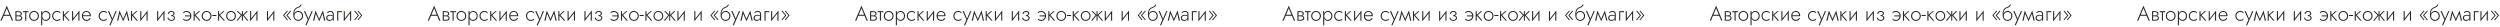 <?xml version="1.0" encoding="UTF-8"?> <svg xmlns="http://www.w3.org/2000/svg" width="2539" height="27" viewBox="0 0 2539 27" fill="none"> <path d="M12.072 21L10.034 16.065H3.714L1.698 21H0.396L6.885 5.733L13.373 21H12.072ZM6.885 8.4L4.176 14.973H9.594L6.885 8.4ZM15.645 11.34H18.858C19.46 11.34 20.006 11.431 20.496 11.613C21 11.781 21.406 12.061 21.714 12.453C22.022 12.831 22.176 13.335 22.176 13.965C22.176 14.553 22.001 15.022 21.651 15.372C21.301 15.722 20.853 15.974 20.307 16.128C20.979 16.226 21.525 16.443 21.945 16.779C22.379 17.115 22.596 17.647 22.596 18.375C22.596 19.103 22.351 19.726 21.861 20.244C21.385 20.748 20.594 21 19.488 21H15.645V11.34ZM18.858 12.306H16.737V15.666H18.858C19.194 15.666 19.53 15.61 19.866 15.498C20.216 15.386 20.503 15.211 20.727 14.973C20.965 14.735 21.084 14.42 21.084 14.028C21.084 13.468 20.874 13.041 20.454 12.747C20.048 12.453 19.516 12.306 18.858 12.306ZM19.068 16.611H16.737V20.034H19.236C20.034 20.034 20.608 19.859 20.958 19.509C21.322 19.145 21.504 18.725 21.504 18.249C21.504 17.829 21.385 17.5 21.147 17.262C20.923 17.024 20.622 16.856 20.244 16.758C19.88 16.66 19.488 16.611 19.068 16.611ZM23.321 11.34H28.991V12.369H26.702V21H25.61V12.369H23.321V11.34ZM29.613 16.17C29.613 15.19 29.83 14.322 30.264 13.566C30.698 12.81 31.286 12.215 32.028 11.781C32.784 11.347 33.631 11.13 34.569 11.13C35.507 11.13 36.347 11.347 37.089 11.781C37.845 12.215 38.44 12.81 38.874 13.566C39.308 14.322 39.525 15.19 39.525 16.17C39.525 17.136 39.308 18.004 38.874 18.774C38.44 19.53 37.845 20.125 37.089 20.559C36.347 20.993 35.507 21.21 34.569 21.21C33.631 21.21 32.784 20.993 32.028 20.559C31.286 20.125 30.698 19.53 30.264 18.774C29.83 18.004 29.613 17.136 29.613 16.17ZM30.726 16.17C30.726 16.94 30.894 17.633 31.23 18.249C31.566 18.851 32.021 19.327 32.595 19.677C33.183 20.013 33.841 20.181 34.569 20.181C35.297 20.181 35.948 20.013 36.522 19.677C37.11 19.327 37.572 18.851 37.908 18.249C38.244 17.633 38.412 16.94 38.412 16.17C38.412 15.386 38.244 14.693 37.908 14.091C37.572 13.489 37.11 13.02 36.522 12.684C35.948 12.334 35.297 12.159 34.569 12.159C33.841 12.159 33.183 12.334 32.595 12.684C32.021 13.02 31.566 13.489 31.23 14.091C30.894 14.693 30.726 15.386 30.726 16.17ZM42.904 25.62H41.812V11.34H42.904V13.608C43.24 12.852 43.716 12.25 44.332 11.802C44.948 11.354 45.669 11.13 46.495 11.13C47.363 11.13 48.147 11.333 48.847 11.739C49.547 12.145 50.107 12.726 50.527 13.482C50.947 14.238 51.157 15.134 51.157 16.17C51.157 17.206 50.947 18.102 50.527 18.858C50.107 19.614 49.547 20.195 48.847 20.601C48.147 21.007 47.363 21.21 46.495 21.21C45.669 21.21 44.948 20.986 44.332 20.538C43.716 20.09 43.24 19.488 42.904 18.732V25.62ZM50.065 16.17C50.065 15.33 49.897 14.609 49.561 14.007C49.225 13.405 48.777 12.95 48.217 12.642C47.657 12.32 47.034 12.159 46.348 12.159C45.746 12.159 45.179 12.334 44.647 12.684C44.129 13.034 43.709 13.51 43.387 14.112C43.065 14.714 42.904 15.4 42.904 16.17C42.904 16.94 43.065 17.626 43.387 18.228C43.709 18.83 44.129 19.306 44.647 19.656C45.179 20.006 45.746 20.181 46.348 20.181C47.034 20.181 47.657 20.02 48.217 19.698C48.777 19.376 49.225 18.921 49.561 18.333C49.897 17.731 50.065 17.01 50.065 16.17ZM54.062 16.17C54.062 16.94 54.23 17.633 54.566 18.249C54.902 18.851 55.357 19.327 55.931 19.677C56.519 20.013 57.177 20.181 57.905 20.181C58.689 20.181 59.382 20.02 59.984 19.698C60.586 19.362 60.999 18.998 61.223 18.606V19.971C60.929 20.321 60.474 20.615 59.858 20.853C59.256 21.091 58.605 21.21 57.905 21.21C56.967 21.21 56.12 20.993 55.364 20.559C54.622 20.125 54.034 19.53 53.6 18.774C53.166 18.004 52.949 17.136 52.949 16.17C52.949 15.19 53.166 14.322 53.6 13.566C54.034 12.81 54.622 12.215 55.364 11.781C56.12 11.347 56.967 11.13 57.905 11.13C58.605 11.13 59.256 11.256 59.858 11.508C60.474 11.746 60.929 12.033 61.223 12.369V13.734C60.999 13.342 60.586 12.985 59.984 12.663C59.382 12.327 58.689 12.159 57.905 12.159C57.177 12.159 56.519 12.334 55.931 12.684C55.357 13.02 54.902 13.489 54.566 14.091C54.23 14.693 54.062 15.386 54.062 16.17ZM63.817 11.34H64.909V14.973L69.046 11.34H70.453L65.896 15.33L70.852 21H69.466L64.909 15.792V21H63.817V11.34ZM74.284 11.34V18.795L80.689 10.605V21H79.597V13.545L73.192 21.735V11.34H74.284ZM92.084 18.753C91.804 19.173 91.482 19.572 91.118 19.95C90.754 20.328 90.299 20.636 89.753 20.874C89.207 21.098 88.507 21.21 87.653 21.21C86.813 21.21 86.05 20.993 85.364 20.559C84.692 20.111 84.16 19.509 83.768 18.753C83.376 17.983 83.18 17.115 83.18 16.149C83.18 15.925 83.187 15.708 83.201 15.498C83.215 15.288 83.25 15.085 83.306 14.889C83.544 13.769 84.062 12.866 84.86 12.18C85.672 11.48 86.659 11.13 87.821 11.13C88.661 11.13 89.41 11.333 90.068 11.739C90.74 12.131 91.272 12.684 91.664 13.398C92.056 14.112 92.252 14.952 92.252 15.918C92.252 16.002 92.245 16.093 92.231 16.191C92.231 16.275 92.224 16.359 92.21 16.443H84.293C84.349 17.577 84.699 18.487 85.343 19.173C85.987 19.845 86.799 20.181 87.779 20.181C88.689 20.181 89.403 19.978 89.921 19.572C90.453 19.166 90.88 18.704 91.202 18.186L92.084 18.753ZM87.821 12.096C87.219 12.096 86.659 12.236 86.141 12.516C85.637 12.782 85.217 13.167 84.881 13.671C84.545 14.175 84.356 14.784 84.314 15.498H91.055C91.055 14.84 90.915 14.259 90.635 13.755C90.355 13.237 89.97 12.831 89.48 12.537C89.004 12.243 88.451 12.096 87.821 12.096ZM101.291 16.17C101.291 16.94 101.459 17.633 101.795 18.249C102.131 18.851 102.586 19.327 103.16 19.677C103.748 20.013 104.406 20.181 105.134 20.181C105.918 20.181 106.611 20.02 107.213 19.698C107.815 19.362 108.228 18.998 108.452 18.606V19.971C108.158 20.321 107.703 20.615 107.087 20.853C106.485 21.091 105.834 21.21 105.134 21.21C104.196 21.21 103.349 20.993 102.593 20.559C101.851 20.125 101.263 19.53 100.829 18.774C100.395 18.004 100.178 17.136 100.178 16.17C100.178 15.19 100.395 14.322 100.829 13.566C101.263 12.81 101.851 12.215 102.593 11.781C103.349 11.347 104.196 11.13 105.134 11.13C105.834 11.13 106.485 11.256 107.087 11.508C107.703 11.746 108.158 12.033 108.452 12.369V13.734C108.228 13.342 107.815 12.985 107.213 12.663C106.611 12.327 105.918 12.159 105.134 12.159C104.406 12.159 103.748 12.334 103.16 12.684C102.586 13.02 102.131 13.489 101.795 14.091C101.459 14.693 101.291 15.386 101.291 16.17ZM118.523 11.34L112.223 25.62H111.005L113.483 20.013L109.577 11.34H110.879L114.113 18.963L117.305 11.34H118.523ZM118.847 21L121.367 10.605L125.084 19.194L128.864 10.605L131.384 21H130.145L128.57 13.86L125.084 21.651L121.661 13.881L120.107 21H118.847ZM133.052 11.34H134.144V14.973L138.281 11.34H139.688L135.131 15.33L140.087 21H138.701L134.144 15.792V21H133.052V11.34ZM143.519 11.34V18.795L149.924 10.605V21H148.832V13.545L142.427 21.735V11.34H143.519ZM160.663 11.34V18.795L167.068 10.605V21H165.976V13.545L159.571 21.735V11.34H160.663ZM173.99 21.21C172.856 21.21 171.939 20.902 171.239 20.286C170.539 19.67 170.133 18.893 170.021 17.955H171.134C171.246 18.571 171.526 19.11 171.974 19.572C172.436 20.02 173.108 20.244 173.99 20.244C174.718 20.244 175.341 20.076 175.859 19.74C176.391 19.39 176.657 18.893 176.657 18.249C176.657 17.591 176.391 17.108 175.859 16.8C175.341 16.492 174.676 16.338 173.864 16.338V15.372C174.634 15.372 175.215 15.225 175.607 14.931C175.999 14.623 176.195 14.231 176.195 13.755C176.195 13.251 175.992 12.852 175.586 12.558C175.18 12.264 174.662 12.117 174.032 12.117C173.528 12.117 173.094 12.215 172.73 12.411C172.366 12.607 172.086 12.859 171.89 13.167C171.708 13.461 171.617 13.762 171.617 14.07H170.504C170.504 13.538 170.658 13.048 170.966 12.6C171.288 12.152 171.715 11.795 172.247 11.529C172.793 11.263 173.395 11.13 174.053 11.13C174.669 11.13 175.222 11.242 175.712 11.466C176.202 11.676 176.587 11.977 176.867 12.369C177.161 12.747 177.308 13.181 177.308 13.671C177.308 14.161 177.154 14.595 176.846 14.973C176.552 15.351 176.118 15.631 175.544 15.813C176.244 15.981 176.783 16.268 177.161 16.674C177.539 17.08 177.728 17.598 177.728 18.228C177.728 18.858 177.553 19.397 177.203 19.845C176.867 20.279 176.412 20.615 175.838 20.853C175.278 21.091 174.662 21.21 173.99 21.21ZM187.838 15.666H193.235C193.151 14.98 192.934 14.378 192.584 13.86C192.248 13.328 191.8 12.915 191.24 12.621C190.694 12.313 190.085 12.159 189.413 12.159C188.643 12.159 187.95 12.327 187.334 12.663C186.732 12.985 186.319 13.342 186.095 13.734V12.369C186.389 12.033 186.837 11.746 187.439 11.508C188.055 11.256 188.713 11.13 189.413 11.13C190.351 11.13 191.191 11.347 191.933 11.781C192.689 12.215 193.284 12.81 193.718 13.566C194.152 14.322 194.369 15.19 194.369 16.17C194.369 17.136 194.152 18.004 193.718 18.774C193.284 19.53 192.689 20.125 191.933 20.559C191.191 20.993 190.351 21.21 189.413 21.21C188.713 21.21 188.055 21.091 187.439 20.853C186.837 20.615 186.389 20.321 186.095 19.971V18.606C186.319 18.998 186.732 19.362 187.334 19.698C187.95 20.02 188.643 20.181 189.413 20.181C190.085 20.181 190.694 20.034 191.24 19.74C191.8 19.446 192.248 19.033 192.584 18.501C192.934 17.969 193.151 17.36 193.235 16.674H187.838V15.666ZM196.646 11.34H197.738V14.973L201.875 11.34H203.282L198.725 15.33L203.681 21H202.295L197.738 15.792V21H196.646V11.34ZM204.853 16.17C204.853 15.19 205.07 14.322 205.504 13.566C205.938 12.81 206.526 12.215 207.268 11.781C208.024 11.347 208.871 11.13 209.809 11.13C210.747 11.13 211.587 11.347 212.329 11.781C213.085 12.215 213.68 12.81 214.114 13.566C214.548 14.322 214.765 15.19 214.765 16.17C214.765 17.136 214.548 18.004 214.114 18.774C213.68 19.53 213.085 20.125 212.329 20.559C211.587 20.993 210.747 21.21 209.809 21.21C208.871 21.21 208.024 20.993 207.268 20.559C206.526 20.125 205.938 19.53 205.504 18.774C205.07 18.004 204.853 17.136 204.853 16.17ZM205.966 16.17C205.966 16.94 206.134 17.633 206.47 18.249C206.806 18.851 207.261 19.327 207.835 19.677C208.423 20.013 209.081 20.181 209.809 20.181C210.537 20.181 211.188 20.013 211.762 19.677C212.35 19.327 212.812 18.851 213.148 18.249C213.484 17.633 213.652 16.94 213.652 16.17C213.652 15.386 213.484 14.693 213.148 14.091C212.812 13.489 212.35 13.02 211.762 12.684C211.188 12.334 210.537 12.159 209.809 12.159C209.081 12.159 208.423 12.334 207.835 12.684C207.261 13.02 206.806 13.489 206.47 14.091C206.134 14.693 205.966 15.386 205.966 16.17ZM215.603 16.254V15.225H219.803V16.254H215.603ZM221.461 11.34H222.553V14.973L226.69 11.34H228.097L223.54 15.33L228.496 21H227.11L222.553 15.792V21H221.461V11.34ZM229.667 16.17C229.667 15.19 229.884 14.322 230.318 13.566C230.752 12.81 231.34 12.215 232.082 11.781C232.838 11.347 233.685 11.13 234.623 11.13C235.561 11.13 236.401 11.347 237.143 11.781C237.899 12.215 238.494 12.81 238.928 13.566C239.362 14.322 239.579 15.19 239.579 16.17C239.579 17.136 239.362 18.004 238.928 18.774C238.494 19.53 237.899 20.125 237.143 20.559C236.401 20.993 235.561 21.21 234.623 21.21C233.685 21.21 232.838 20.993 232.082 20.559C231.34 20.125 230.752 19.53 230.318 18.774C229.884 18.004 229.667 17.136 229.667 16.17ZM230.78 16.17C230.78 16.94 230.948 17.633 231.284 18.249C231.62 18.851 232.075 19.327 232.649 19.677C233.237 20.013 233.895 20.181 234.623 20.181C235.351 20.181 236.002 20.013 236.576 19.677C237.164 19.327 237.626 18.851 237.962 18.249C238.298 17.633 238.466 16.94 238.466 16.17C238.466 15.386 238.298 14.693 237.962 14.091C237.626 13.489 237.164 13.02 236.576 12.684C236.002 12.334 235.351 12.159 234.623 12.159C233.895 12.159 233.237 12.334 232.649 12.684C232.075 13.02 231.62 13.489 231.284 14.091C230.948 14.693 230.78 15.386 230.78 16.17ZM241.873 11.34L245.653 15.057V11.34H246.682V15.057L250.441 11.34H251.827L247.648 15.456L252.247 21H250.861L246.682 15.687V21H245.653V15.666L241.453 21H240.088L244.666 15.456L240.508 11.34H241.873ZM255.081 11.34V18.795L261.486 10.605V21H260.394V13.545L253.989 21.735V11.34H255.081ZM272.226 11.34V18.795L278.631 10.605V21H277.539V13.545L271.134 21.735V11.34H272.226ZM292.016 15.603L295.628 19.95L294.935 20.58L290.798 15.645L294.935 10.71L295.628 11.34L292.016 15.603ZM288.656 15.603L292.268 19.95L291.575 20.58L287.438 15.645L291.575 10.71L292.268 11.34L288.656 15.603ZM297.833 14.91C297.833 13.594 297.959 12.432 298.211 11.424C298.477 10.416 298.925 9.562 299.555 8.862C300.199 8.148 301.081 7.602 302.201 7.224C303.153 6.902 303.86 6.517 304.322 6.069C304.784 5.607 305.064 5.124 305.162 4.62H306.233C306.135 5.404 305.75 6.097 305.078 6.699C304.42 7.287 303.552 7.763 302.474 8.127C301.564 8.435 300.843 8.876 300.311 9.45C299.779 10.024 299.394 10.703 299.156 11.487C298.932 12.271 298.813 13.139 298.799 14.091C299.135 13.153 299.667 12.425 300.395 11.907C301.123 11.389 301.935 11.13 302.831 11.13C303.783 11.13 304.63 11.347 305.372 11.781C306.128 12.215 306.723 12.81 307.157 13.566C307.605 14.322 307.829 15.19 307.829 16.17C307.829 17.136 307.605 18.004 307.157 18.774C306.723 19.53 306.128 20.125 305.372 20.559C304.63 20.993 303.783 21.21 302.831 21.21C301.893 21.21 301.046 20.979 300.29 20.517C299.534 20.041 298.932 19.334 298.484 18.396C298.05 17.458 297.833 16.296 297.833 14.91ZM299.009 16.17C299.009 16.954 299.177 17.647 299.513 18.249C299.863 18.851 300.325 19.327 300.899 19.677C301.473 20.013 302.117 20.181 302.831 20.181C303.545 20.181 304.196 20.013 304.784 19.677C305.372 19.327 305.841 18.851 306.191 18.249C306.541 17.647 306.716 16.954 306.716 16.17C306.716 15.386 306.541 14.693 306.191 14.091C305.855 13.489 305.393 13.02 304.805 12.684C304.231 12.334 303.573 12.159 302.831 12.159C302.257 12.159 301.676 12.32 301.088 12.642C300.5 12.95 300.003 13.405 299.597 14.007C299.205 14.595 299.009 15.316 299.009 16.17ZM317.592 11.34L311.292 25.62H310.074L312.552 20.013L308.646 11.34H309.948L313.182 18.963L316.374 11.34H317.592ZM317.916 21L320.436 10.605L324.153 19.194L327.933 10.605L330.453 21H329.214L327.639 13.86L324.153 21.651L320.73 13.881L319.176 21H317.916ZM332.667 13.251L332.121 12.411C332.485 12.131 332.954 11.851 333.528 11.571C334.116 11.277 334.823 11.13 335.649 11.13C336.685 11.13 337.497 11.403 338.085 11.949C338.687 12.481 338.988 13.216 338.988 14.154V21H337.896V19.257C337.644 19.859 337.217 20.335 336.615 20.685C336.027 21.035 335.341 21.21 334.557 21.21C333.983 21.21 333.444 21.105 332.94 20.895C332.45 20.671 332.051 20.342 331.743 19.908C331.435 19.46 331.281 18.893 331.281 18.207C331.281 17.521 331.456 16.947 331.806 16.485C332.156 16.009 332.625 15.652 333.213 15.414C333.815 15.162 334.501 15.036 335.271 15.036C335.901 15.036 336.433 15.12 336.867 15.288C337.301 15.456 337.644 15.631 337.896 15.813V14.154C337.896 13.496 337.686 12.992 337.266 12.642C336.846 12.278 336.307 12.096 335.649 12.096C334.963 12.096 334.368 12.229 333.864 12.495C333.36 12.747 332.961 12.999 332.667 13.251ZM332.394 18.165C332.394 18.893 332.639 19.418 333.129 19.74C333.619 20.062 334.179 20.223 334.809 20.223C335.691 20.223 336.426 19.978 337.014 19.488C337.602 18.984 337.896 18.284 337.896 17.388V16.569C337.546 16.359 337.161 16.198 336.741 16.086C336.321 15.96 335.845 15.897 335.313 15.897C334.459 15.897 333.759 16.093 333.213 16.485C332.667 16.863 332.394 17.423 332.394 18.165ZM342.439 11.34H347.332V12.369H343.531V21H342.439V11.34ZM350.217 11.34V18.795L356.622 10.605V21H355.53V13.545L349.125 21.735V11.34H350.217ZM363.375 15.687L359.763 11.34L360.456 10.71L364.593 15.645L360.456 20.58L359.763 19.95L363.375 15.687ZM366.735 15.687L363.123 11.34L363.816 10.71L367.953 15.645L363.816 20.58L363.123 19.95L366.735 15.687Z" fill="#2F251E"></path> <path d="M880.072 21L878.035 16.065H871.714L869.698 21H868.396L874.885 5.733L881.374 21H880.072ZM874.885 8.4L872.176 14.973H877.594L874.885 8.4ZM883.645 11.34H886.858C887.46 11.34 888.006 11.431 888.496 11.613C889 11.781 889.406 12.061 889.714 12.453C890.022 12.831 890.176 13.335 890.176 13.965C890.176 14.553 890.001 15.022 889.651 15.372C889.301 15.722 888.853 15.974 888.307 16.128C888.979 16.226 889.525 16.443 889.945 16.779C890.379 17.115 890.596 17.647 890.596 18.375C890.596 19.103 890.351 19.726 889.861 20.244C889.385 20.748 888.594 21 887.488 21H883.645V11.34ZM886.858 12.306H884.737V15.666H886.858C887.194 15.666 887.53 15.61 887.866 15.498C888.216 15.386 888.503 15.211 888.727 14.973C888.965 14.735 889.084 14.42 889.084 14.028C889.084 13.468 888.874 13.041 888.454 12.747C888.048 12.453 887.516 12.306 886.858 12.306ZM887.068 16.611H884.737V20.034H887.236C888.034 20.034 888.608 19.859 888.958 19.509C889.322 19.145 889.504 18.725 889.504 18.249C889.504 17.829 889.385 17.5 889.147 17.262C888.923 17.024 888.622 16.856 888.244 16.758C887.88 16.66 887.488 16.611 887.068 16.611ZM891.321 11.34H896.991V12.369H894.702V21H893.61V12.369H891.321V11.34ZM897.613 16.17C897.613 15.19 897.83 14.322 898.264 13.566C898.698 12.81 899.286 12.215 900.028 11.781C900.784 11.347 901.631 11.13 902.569 11.13C903.507 11.13 904.347 11.347 905.089 11.781C905.845 12.215 906.44 12.81 906.874 13.566C907.308 14.322 907.525 15.19 907.525 16.17C907.525 17.136 907.308 18.004 906.874 18.774C906.44 19.53 905.845 20.125 905.089 20.559C904.347 20.993 903.507 21.21 902.569 21.21C901.631 21.21 900.784 20.993 900.028 20.559C899.286 20.125 898.698 19.53 898.264 18.774C897.83 18.004 897.613 17.136 897.613 16.17ZM898.726 16.17C898.726 16.94 898.894 17.633 899.23 18.249C899.566 18.851 900.021 19.327 900.595 19.677C901.183 20.013 901.841 20.181 902.569 20.181C903.297 20.181 903.948 20.013 904.522 19.677C905.11 19.327 905.572 18.851 905.908 18.249C906.244 17.633 906.412 16.94 906.412 16.17C906.412 15.386 906.244 14.693 905.908 14.091C905.572 13.489 905.11 13.02 904.522 12.684C903.948 12.334 903.297 12.159 902.569 12.159C901.841 12.159 901.183 12.334 900.595 12.684C900.021 13.02 899.566 13.489 899.23 14.091C898.894 14.693 898.726 15.386 898.726 16.17ZM910.904 25.62H909.812V11.34H910.904V13.608C911.24 12.852 911.716 12.25 912.332 11.802C912.948 11.354 913.669 11.13 914.495 11.13C915.363 11.13 916.147 11.333 916.847 11.739C917.547 12.145 918.107 12.726 918.527 13.482C918.947 14.238 919.157 15.134 919.157 16.17C919.157 17.206 918.947 18.102 918.527 18.858C918.107 19.614 917.547 20.195 916.847 20.601C916.147 21.007 915.363 21.21 914.495 21.21C913.669 21.21 912.948 20.986 912.332 20.538C911.716 20.09 911.24 19.488 910.904 18.732V25.62ZM918.065 16.17C918.065 15.33 917.897 14.609 917.561 14.007C917.225 13.405 916.777 12.95 916.217 12.642C915.657 12.32 915.034 12.159 914.348 12.159C913.746 12.159 913.179 12.334 912.647 12.684C912.129 13.034 911.709 13.51 911.387 14.112C911.065 14.714 910.904 15.4 910.904 16.17C910.904 16.94 911.065 17.626 911.387 18.228C911.709 18.83 912.129 19.306 912.647 19.656C913.179 20.006 913.746 20.181 914.348 20.181C915.034 20.181 915.657 20.02 916.217 19.698C916.777 19.376 917.225 18.921 917.561 18.333C917.897 17.731 918.065 17.01 918.065 16.17ZM922.062 16.17C922.062 16.94 922.23 17.633 922.566 18.249C922.902 18.851 923.357 19.327 923.931 19.677C924.519 20.013 925.177 20.181 925.905 20.181C926.689 20.181 927.382 20.02 927.984 19.698C928.586 19.362 928.999 18.998 929.223 18.606V19.971C928.929 20.321 928.474 20.615 927.858 20.853C927.256 21.091 926.605 21.21 925.905 21.21C924.967 21.21 924.12 20.993 923.364 20.559C922.622 20.125 922.034 19.53 921.6 18.774C921.166 18.004 920.949 17.136 920.949 16.17C920.949 15.19 921.166 14.322 921.6 13.566C922.034 12.81 922.622 12.215 923.364 11.781C924.12 11.347 924.967 11.13 925.905 11.13C926.605 11.13 927.256 11.256 927.858 11.508C928.474 11.746 928.929 12.033 929.223 12.369V13.734C928.999 13.342 928.586 12.985 927.984 12.663C927.382 12.327 926.689 12.159 925.905 12.159C925.177 12.159 924.519 12.334 923.931 12.684C923.357 13.02 922.902 13.489 922.566 14.091C922.23 14.693 922.062 15.386 922.062 16.17ZM931.817 11.34H932.909V14.973L937.046 11.34H938.453L933.896 15.33L938.852 21H937.466L932.909 15.792V21H931.817V11.34ZM942.284 11.34V18.795L948.689 10.605V21H947.597V13.545L941.192 21.735V11.34H942.284ZM960.084 18.753C959.804 19.173 959.482 19.572 959.118 19.95C958.754 20.328 958.299 20.636 957.753 20.874C957.207 21.098 956.507 21.21 955.653 21.21C954.813 21.21 954.05 20.993 953.364 20.559C952.692 20.111 952.16 19.509 951.768 18.753C951.376 17.983 951.18 17.115 951.18 16.149C951.18 15.925 951.187 15.708 951.201 15.498C951.215 15.288 951.25 15.085 951.306 14.889C951.544 13.769 952.062 12.866 952.86 12.18C953.672 11.48 954.659 11.13 955.821 11.13C956.661 11.13 957.41 11.333 958.068 11.739C958.74 12.131 959.272 12.684 959.664 13.398C960.056 14.112 960.252 14.952 960.252 15.918C960.252 16.002 960.245 16.093 960.231 16.191C960.231 16.275 960.224 16.359 960.21 16.443H952.293C952.349 17.577 952.699 18.487 953.343 19.173C953.987 19.845 954.799 20.181 955.779 20.181C956.689 20.181 957.403 19.978 957.921 19.572C958.453 19.166 958.88 18.704 959.202 18.186L960.084 18.753ZM955.821 12.096C955.219 12.096 954.659 12.236 954.141 12.516C953.637 12.782 953.217 13.167 952.881 13.671C952.545 14.175 952.356 14.784 952.314 15.498H959.055C959.055 14.84 958.915 14.259 958.635 13.755C958.355 13.237 957.97 12.831 957.48 12.537C957.004 12.243 956.451 12.096 955.821 12.096ZM969.291 16.17C969.291 16.94 969.459 17.633 969.795 18.249C970.131 18.851 970.586 19.327 971.16 19.677C971.748 20.013 972.406 20.181 973.134 20.181C973.918 20.181 974.611 20.02 975.213 19.698C975.815 19.362 976.228 18.998 976.452 18.606V19.971C976.158 20.321 975.703 20.615 975.087 20.853C974.485 21.091 973.834 21.21 973.134 21.21C972.196 21.21 971.349 20.993 970.593 20.559C969.851 20.125 969.263 19.53 968.829 18.774C968.395 18.004 968.178 17.136 968.178 16.17C968.178 15.19 968.395 14.322 968.829 13.566C969.263 12.81 969.851 12.215 970.593 11.781C971.349 11.347 972.196 11.13 973.134 11.13C973.834 11.13 974.485 11.256 975.087 11.508C975.703 11.746 976.158 12.033 976.452 12.369V13.734C976.228 13.342 975.815 12.985 975.213 12.663C974.611 12.327 973.918 12.159 973.134 12.159C972.406 12.159 971.748 12.334 971.16 12.684C970.586 13.02 970.131 13.489 969.795 14.091C969.459 14.693 969.291 15.386 969.291 16.17ZM986.523 11.34L980.223 25.62H979.005L981.483 20.013L977.577 11.34H978.879L982.113 18.963L985.305 11.34H986.523ZM986.847 21L989.367 10.605L993.084 19.194L996.864 10.605L999.384 21H998.145L996.57 13.86L993.084 21.651L989.661 13.881L988.107 21H986.847ZM1001.05 11.34H1002.14V14.973L1006.28 11.34H1007.69L1003.13 15.33L1008.09 21H1006.7L1002.14 15.792V21H1001.05V11.34ZM1011.52 11.34V18.795L1017.92 10.605V21H1016.83V13.545L1010.43 21.735V11.34H1011.52ZM1028.66 11.34V18.795L1035.07 10.605V21H1033.98V13.545L1027.57 21.735V11.34H1028.66ZM1041.99 21.21C1040.86 21.21 1039.94 20.902 1039.24 20.286C1038.54 19.67 1038.13 18.893 1038.02 17.955H1039.13C1039.25 18.571 1039.53 19.11 1039.97 19.572C1040.44 20.02 1041.11 20.244 1041.99 20.244C1042.72 20.244 1043.34 20.076 1043.86 19.74C1044.39 19.39 1044.66 18.893 1044.66 18.249C1044.66 17.591 1044.39 17.108 1043.86 16.8C1043.34 16.492 1042.68 16.338 1041.86 16.338V15.372C1042.63 15.372 1043.21 15.225 1043.61 14.931C1044 14.623 1044.19 14.231 1044.19 13.755C1044.19 13.251 1043.99 12.852 1043.59 12.558C1043.18 12.264 1042.66 12.117 1042.03 12.117C1041.53 12.117 1041.09 12.215 1040.73 12.411C1040.37 12.607 1040.09 12.859 1039.89 13.167C1039.71 13.461 1039.62 13.762 1039.62 14.07H1038.5C1038.5 13.538 1038.66 13.048 1038.97 12.6C1039.29 12.152 1039.71 11.795 1040.25 11.529C1040.79 11.263 1041.39 11.13 1042.05 11.13C1042.67 11.13 1043.22 11.242 1043.71 11.466C1044.2 11.676 1044.59 11.977 1044.87 12.369C1045.16 12.747 1045.31 13.181 1045.31 13.671C1045.31 14.161 1045.15 14.595 1044.85 14.973C1044.55 15.351 1044.12 15.631 1043.54 15.813C1044.24 15.981 1044.78 16.268 1045.16 16.674C1045.54 17.08 1045.73 17.598 1045.73 18.228C1045.73 18.858 1045.55 19.397 1045.2 19.845C1044.87 20.279 1044.41 20.615 1043.84 20.853C1043.28 21.091 1042.66 21.21 1041.99 21.21ZM1055.84 15.666H1061.24C1061.15 14.98 1060.93 14.378 1060.58 13.86C1060.25 13.328 1059.8 12.915 1059.24 12.621C1058.69 12.313 1058.09 12.159 1057.41 12.159C1056.64 12.159 1055.95 12.327 1055.33 12.663C1054.73 12.985 1054.32 13.342 1054.1 13.734V12.369C1054.39 12.033 1054.84 11.746 1055.44 11.508C1056.06 11.256 1056.71 11.13 1057.41 11.13C1058.35 11.13 1059.19 11.347 1059.93 11.781C1060.69 12.215 1061.28 12.81 1061.72 13.566C1062.15 14.322 1062.37 15.19 1062.37 16.17C1062.37 17.136 1062.15 18.004 1061.72 18.774C1061.28 19.53 1060.69 20.125 1059.93 20.559C1059.19 20.993 1058.35 21.21 1057.41 21.21C1056.71 21.21 1056.06 21.091 1055.44 20.853C1054.84 20.615 1054.39 20.321 1054.1 19.971V18.606C1054.32 18.998 1054.73 19.362 1055.33 19.698C1055.95 20.02 1056.64 20.181 1057.41 20.181C1058.09 20.181 1058.69 20.034 1059.24 19.74C1059.8 19.446 1060.25 19.033 1060.58 18.501C1060.93 17.969 1061.15 17.36 1061.24 16.674H1055.84V15.666ZM1064.65 11.34H1065.74V14.973L1069.88 11.34H1071.28L1066.73 15.33L1071.68 21H1070.3L1065.74 15.792V21H1064.65V11.34ZM1072.85 16.17C1072.85 15.19 1073.07 14.322 1073.5 13.566C1073.94 12.81 1074.53 12.215 1075.27 11.781C1076.02 11.347 1076.87 11.13 1077.81 11.13C1078.75 11.13 1079.59 11.347 1080.33 11.781C1081.08 12.215 1081.68 12.81 1082.11 13.566C1082.55 14.322 1082.76 15.19 1082.76 16.17C1082.76 17.136 1082.55 18.004 1082.11 18.774C1081.68 19.53 1081.08 20.125 1080.33 20.559C1079.59 20.993 1078.75 21.21 1077.81 21.21C1076.87 21.21 1076.02 20.993 1075.27 20.559C1074.53 20.125 1073.94 19.53 1073.5 18.774C1073.07 18.004 1072.85 17.136 1072.85 16.17ZM1073.97 16.17C1073.97 16.94 1074.13 17.633 1074.47 18.249C1074.81 18.851 1075.26 19.327 1075.83 19.677C1076.42 20.013 1077.08 20.181 1077.81 20.181C1078.54 20.181 1079.19 20.013 1079.76 19.677C1080.35 19.327 1080.81 18.851 1081.15 18.249C1081.48 17.633 1081.65 16.94 1081.65 16.17C1081.65 15.386 1081.48 14.693 1081.15 14.091C1080.81 13.489 1080.35 13.02 1079.76 12.684C1079.19 12.334 1078.54 12.159 1077.81 12.159C1077.08 12.159 1076.42 12.334 1075.83 12.684C1075.26 13.02 1074.81 13.489 1074.47 14.091C1074.13 14.693 1073.97 15.386 1073.97 16.17ZM1083.6 16.254V15.225H1087.8V16.254H1083.6ZM1089.46 11.34H1090.55V14.973L1094.69 11.34H1096.1L1091.54 15.33L1096.5 21H1095.11L1090.55 15.792V21H1089.46V11.34ZM1097.67 16.17C1097.67 15.19 1097.88 14.322 1098.32 13.566C1098.75 12.81 1099.34 12.215 1100.08 11.781C1100.84 11.347 1101.69 11.13 1102.62 11.13C1103.56 11.13 1104.4 11.347 1105.14 11.781C1105.9 12.215 1106.49 12.81 1106.93 13.566C1107.36 14.322 1107.58 15.19 1107.58 16.17C1107.58 17.136 1107.36 18.004 1106.93 18.774C1106.49 19.53 1105.9 20.125 1105.14 20.559C1104.4 20.993 1103.56 21.21 1102.62 21.21C1101.69 21.21 1100.84 20.993 1100.08 20.559C1099.34 20.125 1098.75 19.53 1098.32 18.774C1097.88 18.004 1097.67 17.136 1097.67 16.17ZM1098.78 16.17C1098.78 16.94 1098.95 17.633 1099.28 18.249C1099.62 18.851 1100.08 19.327 1100.65 19.677C1101.24 20.013 1101.9 20.181 1102.62 20.181C1103.35 20.181 1104 20.013 1104.58 19.677C1105.16 19.327 1105.63 18.851 1105.96 18.249C1106.3 17.633 1106.47 16.94 1106.47 16.17C1106.47 15.386 1106.3 14.693 1105.96 14.091C1105.63 13.489 1105.16 13.02 1104.58 12.684C1104 12.334 1103.35 12.159 1102.62 12.159C1101.9 12.159 1101.24 12.334 1100.65 12.684C1100.08 13.02 1099.62 13.489 1099.28 14.091C1098.95 14.693 1098.78 15.386 1098.78 16.17ZM1109.87 11.34L1113.65 15.057V11.34H1114.68V15.057L1118.44 11.34H1119.83L1115.65 15.456L1120.25 21H1118.86L1114.68 15.687V21H1113.65V15.666L1109.45 21H1108.09L1112.67 15.456L1108.51 11.34H1109.87ZM1123.08 11.34V18.795L1129.49 10.605V21H1128.39V13.545L1121.99 21.735V11.34H1123.08ZM1140.23 11.34V18.795L1146.63 10.605V21H1145.54V13.545L1139.13 21.735V11.34H1140.23ZM1160.02 15.603L1163.63 19.95L1162.94 20.58L1158.8 15.645L1162.94 10.71L1163.63 11.34L1160.02 15.603ZM1156.66 15.603L1160.27 19.95L1159.58 20.58L1155.44 15.645L1159.58 10.71L1160.27 11.34L1156.66 15.603ZM1165.83 14.91C1165.83 13.594 1165.96 12.432 1166.21 11.424C1166.48 10.416 1166.93 9.562 1167.56 8.862C1168.2 8.148 1169.08 7.602 1170.2 7.224C1171.15 6.902 1171.86 6.517 1172.32 6.069C1172.78 5.607 1173.06 5.124 1173.16 4.62H1174.23C1174.14 5.404 1173.75 6.097 1173.08 6.699C1172.42 7.287 1171.55 7.763 1170.47 8.127C1169.56 8.435 1168.84 8.876 1168.31 9.45C1167.78 10.024 1167.39 10.703 1167.16 11.487C1166.93 12.271 1166.81 13.139 1166.8 14.091C1167.14 13.153 1167.67 12.425 1168.4 11.907C1169.12 11.389 1169.94 11.13 1170.83 11.13C1171.78 11.13 1172.63 11.347 1173.37 11.781C1174.13 12.215 1174.72 12.81 1175.16 13.566C1175.61 14.322 1175.83 15.19 1175.83 16.17C1175.83 17.136 1175.61 18.004 1175.16 18.774C1174.72 19.53 1174.13 20.125 1173.37 20.559C1172.63 20.993 1171.78 21.21 1170.83 21.21C1169.89 21.21 1169.05 20.979 1168.29 20.517C1167.53 20.041 1166.93 19.334 1166.48 18.396C1166.05 17.458 1165.83 16.296 1165.83 14.91ZM1167.01 16.17C1167.01 16.954 1167.18 17.647 1167.51 18.249C1167.86 18.851 1168.33 19.327 1168.9 19.677C1169.47 20.013 1170.12 20.181 1170.83 20.181C1171.55 20.181 1172.2 20.013 1172.78 19.677C1173.37 19.327 1173.84 18.851 1174.19 18.249C1174.54 17.647 1174.72 16.954 1174.72 16.17C1174.72 15.386 1174.54 14.693 1174.19 14.091C1173.86 13.489 1173.39 13.02 1172.81 12.684C1172.23 12.334 1171.57 12.159 1170.83 12.159C1170.26 12.159 1169.68 12.32 1169.09 12.642C1168.5 12.95 1168 13.405 1167.6 14.007C1167.21 14.595 1167.01 15.316 1167.01 16.17ZM1185.59 11.34L1179.29 25.62H1178.07L1180.55 20.013L1176.65 11.34H1177.95L1181.18 18.963L1184.37 11.34H1185.59ZM1185.92 21L1188.44 10.605L1192.15 19.194L1195.93 10.605L1198.45 21H1197.21L1195.64 13.86L1192.15 21.651L1188.73 13.881L1187.18 21H1185.92ZM1200.67 13.251L1200.12 12.411C1200.48 12.131 1200.95 11.851 1201.53 11.571C1202.12 11.277 1202.82 11.13 1203.65 11.13C1204.68 11.13 1205.5 11.403 1206.08 11.949C1206.69 12.481 1206.99 13.216 1206.99 14.154V21H1205.9V19.257C1205.64 19.859 1205.22 20.335 1204.61 20.685C1204.03 21.035 1203.34 21.21 1202.56 21.21C1201.98 21.21 1201.44 21.105 1200.94 20.895C1200.45 20.671 1200.05 20.342 1199.74 19.908C1199.43 19.46 1199.28 18.893 1199.28 18.207C1199.28 17.521 1199.46 16.947 1199.81 16.485C1200.16 16.009 1200.62 15.652 1201.21 15.414C1201.81 15.162 1202.5 15.036 1203.27 15.036C1203.9 15.036 1204.43 15.12 1204.87 15.288C1205.3 15.456 1205.64 15.631 1205.9 15.813V14.154C1205.9 13.496 1205.69 12.992 1205.27 12.642C1204.85 12.278 1204.31 12.096 1203.65 12.096C1202.96 12.096 1202.37 12.229 1201.86 12.495C1201.36 12.747 1200.96 12.999 1200.67 13.251ZM1200.39 18.165C1200.39 18.893 1200.64 19.418 1201.13 19.74C1201.62 20.062 1202.18 20.223 1202.81 20.223C1203.69 20.223 1204.43 19.978 1205.01 19.488C1205.6 18.984 1205.9 18.284 1205.9 17.388V16.569C1205.55 16.359 1205.16 16.198 1204.74 16.086C1204.32 15.96 1203.84 15.897 1203.31 15.897C1202.46 15.897 1201.76 16.093 1201.21 16.485C1200.67 16.863 1200.39 17.423 1200.39 18.165ZM1210.44 11.34H1215.33V12.369H1211.53V21H1210.44V11.34ZM1218.22 11.34V18.795L1224.62 10.605V21H1223.53V13.545L1217.12 21.735V11.34H1218.22ZM1231.38 15.687L1227.76 11.34L1228.46 10.71L1232.59 15.645L1228.46 20.58L1227.76 19.95L1231.38 15.687ZM1234.74 15.687L1231.12 11.34L1231.82 10.71L1235.95 15.645L1231.82 20.58L1231.12 19.95L1234.74 15.687Z" fill="#2F251E"></path> <path d="M446.072 21L444.035 16.065H437.714L435.698 21H434.396L440.885 5.733L447.374 21H446.072ZM440.885 8.4L438.176 14.973H443.594L440.885 8.4ZM449.645 11.34H452.858C453.46 11.34 454.006 11.431 454.496 11.613C455 11.781 455.406 12.061 455.714 12.453C456.022 12.831 456.176 13.335 456.176 13.965C456.176 14.553 456.001 15.022 455.651 15.372C455.301 15.722 454.853 15.974 454.307 16.128C454.979 16.226 455.525 16.443 455.945 16.779C456.379 17.115 456.596 17.647 456.596 18.375C456.596 19.103 456.351 19.726 455.861 20.244C455.385 20.748 454.594 21 453.488 21H449.645V11.34ZM452.858 12.306H450.737V15.666H452.858C453.194 15.666 453.53 15.61 453.866 15.498C454.216 15.386 454.503 15.211 454.727 14.973C454.965 14.735 455.084 14.42 455.084 14.028C455.084 13.468 454.874 13.041 454.454 12.747C454.048 12.453 453.516 12.306 452.858 12.306ZM453.068 16.611H450.737V20.034H453.236C454.034 20.034 454.608 19.859 454.958 19.509C455.322 19.145 455.504 18.725 455.504 18.249C455.504 17.829 455.385 17.5 455.147 17.262C454.923 17.024 454.622 16.856 454.244 16.758C453.88 16.66 453.488 16.611 453.068 16.611ZM457.321 11.34H462.991V12.369H460.702V21H459.61V12.369H457.321V11.34ZM463.613 16.17C463.613 15.19 463.83 14.322 464.264 13.566C464.698 12.81 465.286 12.215 466.028 11.781C466.784 11.347 467.631 11.13 468.569 11.13C469.507 11.13 470.347 11.347 471.089 11.781C471.845 12.215 472.44 12.81 472.874 13.566C473.308 14.322 473.525 15.19 473.525 16.17C473.525 17.136 473.308 18.004 472.874 18.774C472.44 19.53 471.845 20.125 471.089 20.559C470.347 20.993 469.507 21.21 468.569 21.21C467.631 21.21 466.784 20.993 466.028 20.559C465.286 20.125 464.698 19.53 464.264 18.774C463.83 18.004 463.613 17.136 463.613 16.17ZM464.726 16.17C464.726 16.94 464.894 17.633 465.23 18.249C465.566 18.851 466.021 19.327 466.595 19.677C467.183 20.013 467.841 20.181 468.569 20.181C469.297 20.181 469.948 20.013 470.522 19.677C471.11 19.327 471.572 18.851 471.908 18.249C472.244 17.633 472.412 16.94 472.412 16.17C472.412 15.386 472.244 14.693 471.908 14.091C471.572 13.489 471.11 13.02 470.522 12.684C469.948 12.334 469.297 12.159 468.569 12.159C467.841 12.159 467.183 12.334 466.595 12.684C466.021 13.02 465.566 13.489 465.23 14.091C464.894 14.693 464.726 15.386 464.726 16.17ZM476.904 25.62H475.812V11.34H476.904V13.608C477.24 12.852 477.716 12.25 478.332 11.802C478.948 11.354 479.669 11.13 480.495 11.13C481.363 11.13 482.147 11.333 482.847 11.739C483.547 12.145 484.107 12.726 484.527 13.482C484.947 14.238 485.157 15.134 485.157 16.17C485.157 17.206 484.947 18.102 484.527 18.858C484.107 19.614 483.547 20.195 482.847 20.601C482.147 21.007 481.363 21.21 480.495 21.21C479.669 21.21 478.948 20.986 478.332 20.538C477.716 20.09 477.24 19.488 476.904 18.732V25.62ZM484.065 16.17C484.065 15.33 483.897 14.609 483.561 14.007C483.225 13.405 482.777 12.95 482.217 12.642C481.657 12.32 481.034 12.159 480.348 12.159C479.746 12.159 479.179 12.334 478.647 12.684C478.129 13.034 477.709 13.51 477.387 14.112C477.065 14.714 476.904 15.4 476.904 16.17C476.904 16.94 477.065 17.626 477.387 18.228C477.709 18.83 478.129 19.306 478.647 19.656C479.179 20.006 479.746 20.181 480.348 20.181C481.034 20.181 481.657 20.02 482.217 19.698C482.777 19.376 483.225 18.921 483.561 18.333C483.897 17.731 484.065 17.01 484.065 16.17ZM488.062 16.17C488.062 16.94 488.23 17.633 488.566 18.249C488.902 18.851 489.357 19.327 489.931 19.677C490.519 20.013 491.177 20.181 491.905 20.181C492.689 20.181 493.382 20.02 493.984 19.698C494.586 19.362 494.999 18.998 495.223 18.606V19.971C494.929 20.321 494.474 20.615 493.858 20.853C493.256 21.091 492.605 21.21 491.905 21.21C490.967 21.21 490.12 20.993 489.364 20.559C488.622 20.125 488.034 19.53 487.6 18.774C487.166 18.004 486.949 17.136 486.949 16.17C486.949 15.19 487.166 14.322 487.6 13.566C488.034 12.81 488.622 12.215 489.364 11.781C490.12 11.347 490.967 11.13 491.905 11.13C492.605 11.13 493.256 11.256 493.858 11.508C494.474 11.746 494.929 12.033 495.223 12.369V13.734C494.999 13.342 494.586 12.985 493.984 12.663C493.382 12.327 492.689 12.159 491.905 12.159C491.177 12.159 490.519 12.334 489.931 12.684C489.357 13.02 488.902 13.489 488.566 14.091C488.23 14.693 488.062 15.386 488.062 16.17ZM497.817 11.34H498.909V14.973L503.046 11.34H504.453L499.896 15.33L504.852 21H503.466L498.909 15.792V21H497.817V11.34ZM508.284 11.34V18.795L514.689 10.605V21H513.597V13.545L507.192 21.735V11.34H508.284ZM526.084 18.753C525.804 19.173 525.482 19.572 525.118 19.95C524.754 20.328 524.299 20.636 523.753 20.874C523.207 21.098 522.507 21.21 521.653 21.21C520.813 21.21 520.05 20.993 519.364 20.559C518.692 20.111 518.16 19.509 517.768 18.753C517.376 17.983 517.18 17.115 517.18 16.149C517.18 15.925 517.187 15.708 517.201 15.498C517.215 15.288 517.25 15.085 517.306 14.889C517.544 13.769 518.062 12.866 518.86 12.18C519.672 11.48 520.659 11.13 521.821 11.13C522.661 11.13 523.41 11.333 524.068 11.739C524.74 12.131 525.272 12.684 525.664 13.398C526.056 14.112 526.252 14.952 526.252 15.918C526.252 16.002 526.245 16.093 526.231 16.191C526.231 16.275 526.224 16.359 526.21 16.443H518.293C518.349 17.577 518.699 18.487 519.343 19.173C519.987 19.845 520.799 20.181 521.779 20.181C522.689 20.181 523.403 19.978 523.921 19.572C524.453 19.166 524.88 18.704 525.202 18.186L526.084 18.753ZM521.821 12.096C521.219 12.096 520.659 12.236 520.141 12.516C519.637 12.782 519.217 13.167 518.881 13.671C518.545 14.175 518.356 14.784 518.314 15.498H525.055C525.055 14.84 524.915 14.259 524.635 13.755C524.355 13.237 523.97 12.831 523.48 12.537C523.004 12.243 522.451 12.096 521.821 12.096ZM535.291 16.17C535.291 16.94 535.459 17.633 535.795 18.249C536.131 18.851 536.586 19.327 537.16 19.677C537.748 20.013 538.406 20.181 539.134 20.181C539.918 20.181 540.611 20.02 541.213 19.698C541.815 19.362 542.228 18.998 542.452 18.606V19.971C542.158 20.321 541.703 20.615 541.087 20.853C540.485 21.091 539.834 21.21 539.134 21.21C538.196 21.21 537.349 20.993 536.593 20.559C535.851 20.125 535.263 19.53 534.829 18.774C534.395 18.004 534.178 17.136 534.178 16.17C534.178 15.19 534.395 14.322 534.829 13.566C535.263 12.81 535.851 12.215 536.593 11.781C537.349 11.347 538.196 11.13 539.134 11.13C539.834 11.13 540.485 11.256 541.087 11.508C541.703 11.746 542.158 12.033 542.452 12.369V13.734C542.228 13.342 541.815 12.985 541.213 12.663C540.611 12.327 539.918 12.159 539.134 12.159C538.406 12.159 537.748 12.334 537.16 12.684C536.586 13.02 536.131 13.489 535.795 14.091C535.459 14.693 535.291 15.386 535.291 16.17ZM552.523 11.34L546.223 25.62H545.005L547.483 20.013L543.577 11.34H544.879L548.113 18.963L551.305 11.34H552.523ZM552.847 21L555.367 10.605L559.084 19.194L562.864 10.605L565.384 21H564.145L562.57 13.86L559.084 21.651L555.661 13.881L554.107 21H552.847ZM567.052 11.34H568.144V14.973L572.281 11.34H573.688L569.131 15.33L574.087 21H572.701L568.144 15.792V21H567.052V11.34ZM577.519 11.34V18.795L583.924 10.605V21H582.832V13.545L576.427 21.735V11.34H577.519ZM594.663 11.34V18.795L601.068 10.605V21H599.976V13.545L593.571 21.735V11.34H594.663ZM607.99 21.21C606.856 21.21 605.939 20.902 605.239 20.286C604.539 19.67 604.133 18.893 604.021 17.955H605.134C605.246 18.571 605.526 19.11 605.974 19.572C606.436 20.02 607.108 20.244 607.99 20.244C608.718 20.244 609.341 20.076 609.859 19.74C610.391 19.39 610.657 18.893 610.657 18.249C610.657 17.591 610.391 17.108 609.859 16.8C609.341 16.492 608.676 16.338 607.864 16.338V15.372C608.634 15.372 609.215 15.225 609.607 14.931C609.999 14.623 610.195 14.231 610.195 13.755C610.195 13.251 609.992 12.852 609.586 12.558C609.18 12.264 608.662 12.117 608.032 12.117C607.528 12.117 607.094 12.215 606.73 12.411C606.366 12.607 606.086 12.859 605.89 13.167C605.708 13.461 605.617 13.762 605.617 14.07H604.504C604.504 13.538 604.658 13.048 604.966 12.6C605.288 12.152 605.715 11.795 606.247 11.529C606.793 11.263 607.395 11.13 608.053 11.13C608.669 11.13 609.222 11.242 609.712 11.466C610.202 11.676 610.587 11.977 610.867 12.369C611.161 12.747 611.308 13.181 611.308 13.671C611.308 14.161 611.154 14.595 610.846 14.973C610.552 15.351 610.118 15.631 609.544 15.813C610.244 15.981 610.783 16.268 611.161 16.674C611.539 17.08 611.728 17.598 611.728 18.228C611.728 18.858 611.553 19.397 611.203 19.845C610.867 20.279 610.412 20.615 609.838 20.853C609.278 21.091 608.662 21.21 607.99 21.21ZM621.838 15.666H627.235C627.151 14.98 626.934 14.378 626.584 13.86C626.248 13.328 625.8 12.915 625.24 12.621C624.694 12.313 624.085 12.159 623.413 12.159C622.643 12.159 621.95 12.327 621.334 12.663C620.732 12.985 620.319 13.342 620.095 13.734V12.369C620.389 12.033 620.837 11.746 621.439 11.508C622.055 11.256 622.713 11.13 623.413 11.13C624.351 11.13 625.191 11.347 625.933 11.781C626.689 12.215 627.284 12.81 627.718 13.566C628.152 14.322 628.369 15.19 628.369 16.17C628.369 17.136 628.152 18.004 627.718 18.774C627.284 19.53 626.689 20.125 625.933 20.559C625.191 20.993 624.351 21.21 623.413 21.21C622.713 21.21 622.055 21.091 621.439 20.853C620.837 20.615 620.389 20.321 620.095 19.971V18.606C620.319 18.998 620.732 19.362 621.334 19.698C621.95 20.02 622.643 20.181 623.413 20.181C624.085 20.181 624.694 20.034 625.24 19.74C625.8 19.446 626.248 19.033 626.584 18.501C626.934 17.969 627.151 17.36 627.235 16.674H621.838V15.666ZM630.646 11.34H631.738V14.973L635.875 11.34H637.282L632.725 15.33L637.681 21H636.295L631.738 15.792V21H630.646V11.34ZM638.853 16.17C638.853 15.19 639.07 14.322 639.504 13.566C639.938 12.81 640.526 12.215 641.268 11.781C642.024 11.347 642.871 11.13 643.809 11.13C644.747 11.13 645.587 11.347 646.329 11.781C647.085 12.215 647.68 12.81 648.114 13.566C648.548 14.322 648.765 15.19 648.765 16.17C648.765 17.136 648.548 18.004 648.114 18.774C647.68 19.53 647.085 20.125 646.329 20.559C645.587 20.993 644.747 21.21 643.809 21.21C642.871 21.21 642.024 20.993 641.268 20.559C640.526 20.125 639.938 19.53 639.504 18.774C639.07 18.004 638.853 17.136 638.853 16.17ZM639.966 16.17C639.966 16.94 640.134 17.633 640.47 18.249C640.806 18.851 641.261 19.327 641.835 19.677C642.423 20.013 643.081 20.181 643.809 20.181C644.537 20.181 645.188 20.013 645.762 19.677C646.35 19.327 646.812 18.851 647.148 18.249C647.484 17.633 647.652 16.94 647.652 16.17C647.652 15.386 647.484 14.693 647.148 14.091C646.812 13.489 646.35 13.02 645.762 12.684C645.188 12.334 644.537 12.159 643.809 12.159C643.081 12.159 642.423 12.334 641.835 12.684C641.261 13.02 640.806 13.489 640.47 14.091C640.134 14.693 639.966 15.386 639.966 16.17ZM649.603 16.254V15.225H653.803V16.254H649.603ZM655.461 11.34H656.553V14.973L660.69 11.34H662.097L657.54 15.33L662.496 21H661.11L656.553 15.792V21H655.461V11.34ZM663.667 16.17C663.667 15.19 663.884 14.322 664.318 13.566C664.752 12.81 665.34 12.215 666.082 11.781C666.838 11.347 667.685 11.13 668.623 11.13C669.561 11.13 670.401 11.347 671.143 11.781C671.899 12.215 672.494 12.81 672.928 13.566C673.362 14.322 673.579 15.19 673.579 16.17C673.579 17.136 673.362 18.004 672.928 18.774C672.494 19.53 671.899 20.125 671.143 20.559C670.401 20.993 669.561 21.21 668.623 21.21C667.685 21.21 666.838 20.993 666.082 20.559C665.34 20.125 664.752 19.53 664.318 18.774C663.884 18.004 663.667 17.136 663.667 16.17ZM664.78 16.17C664.78 16.94 664.948 17.633 665.284 18.249C665.62 18.851 666.075 19.327 666.649 19.677C667.237 20.013 667.895 20.181 668.623 20.181C669.351 20.181 670.002 20.013 670.576 19.677C671.164 19.327 671.626 18.851 671.962 18.249C672.298 17.633 672.466 16.94 672.466 16.17C672.466 15.386 672.298 14.693 671.962 14.091C671.626 13.489 671.164 13.02 670.576 12.684C670.002 12.334 669.351 12.159 668.623 12.159C667.895 12.159 667.237 12.334 666.649 12.684C666.075 13.02 665.62 13.489 665.284 14.091C664.948 14.693 664.78 15.386 664.78 16.17ZM675.873 11.34L679.653 15.057V11.34H680.682V15.057L684.441 11.34H685.827L681.648 15.456L686.247 21H684.861L680.682 15.687V21H679.653V15.666L675.453 21H674.088L678.666 15.456L674.508 11.34H675.873ZM689.081 11.34V18.795L695.486 10.605V21H694.394V13.545L687.989 21.735V11.34H689.081ZM706.226 11.34V18.795L712.631 10.605V21H711.539V13.545L705.134 21.735V11.34H706.226ZM726.016 15.603L729.628 19.95L728.935 20.58L724.798 15.645L728.935 10.71L729.628 11.34L726.016 15.603ZM722.656 15.603L726.268 19.95L725.575 20.58L721.438 15.645L725.575 10.71L726.268 11.34L722.656 15.603ZM731.833 14.91C731.833 13.594 731.959 12.432 732.211 11.424C732.477 10.416 732.925 9.562 733.555 8.862C734.199 8.148 735.081 7.602 736.201 7.224C737.153 6.902 737.86 6.517 738.322 6.069C738.784 5.607 739.064 5.124 739.162 4.62H740.233C740.135 5.404 739.75 6.097 739.078 6.699C738.42 7.287 737.552 7.763 736.474 8.127C735.564 8.435 734.843 8.876 734.311 9.45C733.779 10.024 733.394 10.703 733.156 11.487C732.932 12.271 732.813 13.139 732.799 14.091C733.135 13.153 733.667 12.425 734.395 11.907C735.123 11.389 735.935 11.13 736.831 11.13C737.783 11.13 738.63 11.347 739.372 11.781C740.128 12.215 740.723 12.81 741.157 13.566C741.605 14.322 741.829 15.19 741.829 16.17C741.829 17.136 741.605 18.004 741.157 18.774C740.723 19.53 740.128 20.125 739.372 20.559C738.63 20.993 737.783 21.21 736.831 21.21C735.893 21.21 735.046 20.979 734.29 20.517C733.534 20.041 732.932 19.334 732.484 18.396C732.05 17.458 731.833 16.296 731.833 14.91ZM733.009 16.17C733.009 16.954 733.177 17.647 733.513 18.249C733.863 18.851 734.325 19.327 734.899 19.677C735.473 20.013 736.117 20.181 736.831 20.181C737.545 20.181 738.196 20.013 738.784 19.677C739.372 19.327 739.841 18.851 740.191 18.249C740.541 17.647 740.716 16.954 740.716 16.17C740.716 15.386 740.541 14.693 740.191 14.091C739.855 13.489 739.393 13.02 738.805 12.684C738.231 12.334 737.573 12.159 736.831 12.159C736.257 12.159 735.676 12.32 735.088 12.642C734.5 12.95 734.003 13.405 733.597 14.007C733.205 14.595 733.009 15.316 733.009 16.17ZM751.592 11.34L745.292 25.62H744.074L746.552 20.013L742.646 11.34H743.948L747.182 18.963L750.374 11.34H751.592ZM751.916 21L754.436 10.605L758.153 19.194L761.933 10.605L764.453 21H763.214L761.639 13.86L758.153 21.651L754.73 13.881L753.176 21H751.916ZM766.667 13.251L766.121 12.411C766.485 12.131 766.954 11.851 767.528 11.571C768.116 11.277 768.823 11.13 769.649 11.13C770.685 11.13 771.497 11.403 772.085 11.949C772.687 12.481 772.988 13.216 772.988 14.154V21H771.896V19.257C771.644 19.859 771.217 20.335 770.615 20.685C770.027 21.035 769.341 21.21 768.557 21.21C767.983 21.21 767.444 21.105 766.94 20.895C766.45 20.671 766.051 20.342 765.743 19.908C765.435 19.46 765.281 18.893 765.281 18.207C765.281 17.521 765.456 16.947 765.806 16.485C766.156 16.009 766.625 15.652 767.213 15.414C767.815 15.162 768.501 15.036 769.271 15.036C769.901 15.036 770.433 15.12 770.867 15.288C771.301 15.456 771.644 15.631 771.896 15.813V14.154C771.896 13.496 771.686 12.992 771.266 12.642C770.846 12.278 770.307 12.096 769.649 12.096C768.963 12.096 768.368 12.229 767.864 12.495C767.36 12.747 766.961 12.999 766.667 13.251ZM766.394 18.165C766.394 18.893 766.639 19.418 767.129 19.74C767.619 20.062 768.179 20.223 768.809 20.223C769.691 20.223 770.426 19.978 771.014 19.488C771.602 18.984 771.896 18.284 771.896 17.388V16.569C771.546 16.359 771.161 16.198 770.741 16.086C770.321 15.96 769.845 15.897 769.313 15.897C768.459 15.897 767.759 16.093 767.213 16.485C766.667 16.863 766.394 17.423 766.394 18.165ZM776.439 11.34H781.332V12.369H777.531V21H776.439V11.34ZM784.217 11.34V18.795L790.622 10.605V21H789.53V13.545L783.125 21.735V11.34H784.217ZM797.375 15.687L793.763 11.34L794.456 10.71L798.593 15.645L794.456 20.58L793.763 19.95L797.375 15.687ZM800.735 15.687L797.123 11.34L797.816 10.71L801.953 15.645L797.816 20.58L797.123 19.95L800.735 15.687Z" fill="#2F251E"></path> <path d="M1314.07 21L1312.03 16.065H1305.71L1303.7 21H1302.4L1308.88 5.733L1315.37 21H1314.07ZM1308.88 8.4L1306.18 14.973H1311.59L1308.88 8.4ZM1317.64 11.34H1320.86C1321.46 11.34 1322.01 11.431 1322.5 11.613C1323 11.781 1323.41 12.061 1323.71 12.453C1324.02 12.831 1324.18 13.335 1324.18 13.965C1324.18 14.553 1324 15.022 1323.65 15.372C1323.3 15.722 1322.85 15.974 1322.31 16.128C1322.98 16.226 1323.52 16.443 1323.94 16.779C1324.38 17.115 1324.6 17.647 1324.6 18.375C1324.6 19.103 1324.35 19.726 1323.86 20.244C1323.38 20.748 1322.59 21 1321.49 21H1317.64V11.34ZM1320.86 12.306H1318.74V15.666H1320.86C1321.19 15.666 1321.53 15.61 1321.87 15.498C1322.22 15.386 1322.5 15.211 1322.73 14.973C1322.96 14.735 1323.08 14.42 1323.08 14.028C1323.08 13.468 1322.87 13.041 1322.45 12.747C1322.05 12.453 1321.52 12.306 1320.86 12.306ZM1321.07 16.611H1318.74V20.034H1321.24C1322.03 20.034 1322.61 19.859 1322.96 19.509C1323.32 19.145 1323.5 18.725 1323.5 18.249C1323.5 17.829 1323.38 17.5 1323.15 17.262C1322.92 17.024 1322.62 16.856 1322.24 16.758C1321.88 16.66 1321.49 16.611 1321.07 16.611ZM1325.32 11.34H1330.99V12.369H1328.7V21H1327.61V12.369H1325.32V11.34ZM1331.61 16.17C1331.61 15.19 1331.83 14.322 1332.26 13.566C1332.7 12.81 1333.29 12.215 1334.03 11.781C1334.78 11.347 1335.63 11.13 1336.57 11.13C1337.51 11.13 1338.35 11.347 1339.09 11.781C1339.85 12.215 1340.44 12.81 1340.87 13.566C1341.31 14.322 1341.53 15.19 1341.53 16.17C1341.53 17.136 1341.31 18.004 1340.87 18.774C1340.44 19.53 1339.85 20.125 1339.09 20.559C1338.35 20.993 1337.51 21.21 1336.57 21.21C1335.63 21.21 1334.78 20.993 1334.03 20.559C1333.29 20.125 1332.7 19.53 1332.26 18.774C1331.83 18.004 1331.61 17.136 1331.61 16.17ZM1332.73 16.17C1332.73 16.94 1332.89 17.633 1333.23 18.249C1333.57 18.851 1334.02 19.327 1334.6 19.677C1335.18 20.013 1335.84 20.181 1336.57 20.181C1337.3 20.181 1337.95 20.013 1338.52 19.677C1339.11 19.327 1339.57 18.851 1339.91 18.249C1340.24 17.633 1340.41 16.94 1340.41 16.17C1340.41 15.386 1340.24 14.693 1339.91 14.091C1339.57 13.489 1339.11 13.02 1338.52 12.684C1337.95 12.334 1337.3 12.159 1336.57 12.159C1335.84 12.159 1335.18 12.334 1334.6 12.684C1334.02 13.02 1333.57 13.489 1333.23 14.091C1332.89 14.693 1332.73 15.386 1332.73 16.17ZM1344.9 25.62H1343.81V11.34H1344.9V13.608C1345.24 12.852 1345.72 12.25 1346.33 11.802C1346.95 11.354 1347.67 11.13 1348.5 11.13C1349.36 11.13 1350.15 11.333 1350.85 11.739C1351.55 12.145 1352.11 12.726 1352.53 13.482C1352.95 14.238 1353.16 15.134 1353.16 16.17C1353.16 17.206 1352.95 18.102 1352.53 18.858C1352.11 19.614 1351.55 20.195 1350.85 20.601C1350.15 21.007 1349.36 21.21 1348.5 21.21C1347.67 21.21 1346.95 20.986 1346.33 20.538C1345.72 20.09 1345.24 19.488 1344.9 18.732V25.62ZM1352.07 16.17C1352.07 15.33 1351.9 14.609 1351.56 14.007C1351.23 13.405 1350.78 12.95 1350.22 12.642C1349.66 12.32 1349.03 12.159 1348.35 12.159C1347.75 12.159 1347.18 12.334 1346.65 12.684C1346.13 13.034 1345.71 13.51 1345.39 14.112C1345.07 14.714 1344.9 15.4 1344.9 16.17C1344.9 16.94 1345.07 17.626 1345.39 18.228C1345.71 18.83 1346.13 19.306 1346.65 19.656C1347.18 20.006 1347.75 20.181 1348.35 20.181C1349.03 20.181 1349.66 20.02 1350.22 19.698C1350.78 19.376 1351.23 18.921 1351.56 18.333C1351.9 17.731 1352.07 17.01 1352.07 16.17ZM1356.06 16.17C1356.06 16.94 1356.23 17.633 1356.57 18.249C1356.9 18.851 1357.36 19.327 1357.93 19.677C1358.52 20.013 1359.18 20.181 1359.9 20.181C1360.69 20.181 1361.38 20.02 1361.98 19.698C1362.59 19.362 1363 18.998 1363.22 18.606V19.971C1362.93 20.321 1362.47 20.615 1361.86 20.853C1361.26 21.091 1360.6 21.21 1359.9 21.21C1358.97 21.21 1358.12 20.993 1357.36 20.559C1356.62 20.125 1356.03 19.53 1355.6 18.774C1355.17 18.004 1354.95 17.136 1354.95 16.17C1354.95 15.19 1355.17 14.322 1355.6 13.566C1356.03 12.81 1356.62 12.215 1357.36 11.781C1358.12 11.347 1358.97 11.13 1359.9 11.13C1360.6 11.13 1361.26 11.256 1361.86 11.508C1362.47 11.746 1362.93 12.033 1363.22 12.369V13.734C1363 13.342 1362.59 12.985 1361.98 12.663C1361.38 12.327 1360.69 12.159 1359.9 12.159C1359.18 12.159 1358.52 12.334 1357.93 12.684C1357.36 13.02 1356.9 13.489 1356.57 14.091C1356.23 14.693 1356.06 15.386 1356.06 16.17ZM1365.82 11.34H1366.91V14.973L1371.05 11.34H1372.45L1367.9 15.33L1372.85 21H1371.47L1366.91 15.792V21H1365.82V11.34ZM1376.28 11.34V18.795L1382.69 10.605V21H1381.6V13.545L1375.19 21.735V11.34H1376.28ZM1394.08 18.753C1393.8 19.173 1393.48 19.572 1393.12 19.95C1392.75 20.328 1392.3 20.636 1391.75 20.874C1391.21 21.098 1390.51 21.21 1389.65 21.21C1388.81 21.21 1388.05 20.993 1387.36 20.559C1386.69 20.111 1386.16 19.509 1385.77 18.753C1385.38 17.983 1385.18 17.115 1385.18 16.149C1385.18 15.925 1385.19 15.708 1385.2 15.498C1385.21 15.288 1385.25 15.085 1385.31 14.889C1385.54 13.769 1386.06 12.866 1386.86 12.18C1387.67 11.48 1388.66 11.13 1389.82 11.13C1390.66 11.13 1391.41 11.333 1392.07 11.739C1392.74 12.131 1393.27 12.684 1393.66 13.398C1394.06 14.112 1394.25 14.952 1394.25 15.918C1394.25 16.002 1394.24 16.093 1394.23 16.191C1394.23 16.275 1394.22 16.359 1394.21 16.443H1386.29C1386.35 17.577 1386.7 18.487 1387.34 19.173C1387.99 19.845 1388.8 20.181 1389.78 20.181C1390.69 20.181 1391.4 19.978 1391.92 19.572C1392.45 19.166 1392.88 18.704 1393.2 18.186L1394.08 18.753ZM1389.82 12.096C1389.22 12.096 1388.66 12.236 1388.14 12.516C1387.64 12.782 1387.22 13.167 1386.88 13.671C1386.54 14.175 1386.36 14.784 1386.31 15.498H1393.05C1393.05 14.84 1392.91 14.259 1392.63 13.755C1392.35 13.237 1391.97 12.831 1391.48 12.537C1391 12.243 1390.45 12.096 1389.82 12.096ZM1403.29 16.17C1403.29 16.94 1403.46 17.633 1403.8 18.249C1404.13 18.851 1404.59 19.327 1405.16 19.677C1405.75 20.013 1406.41 20.181 1407.13 20.181C1407.92 20.181 1408.61 20.02 1409.21 19.698C1409.82 19.362 1410.23 18.998 1410.45 18.606V19.971C1410.16 20.321 1409.7 20.615 1409.09 20.853C1408.49 21.091 1407.83 21.21 1407.13 21.21C1406.2 21.21 1405.35 20.993 1404.59 20.559C1403.85 20.125 1403.26 19.53 1402.83 18.774C1402.4 18.004 1402.18 17.136 1402.18 16.17C1402.18 15.19 1402.4 14.322 1402.83 13.566C1403.26 12.81 1403.85 12.215 1404.59 11.781C1405.35 11.347 1406.2 11.13 1407.13 11.13C1407.83 11.13 1408.49 11.256 1409.09 11.508C1409.7 11.746 1410.16 12.033 1410.45 12.369V13.734C1410.23 13.342 1409.82 12.985 1409.21 12.663C1408.61 12.327 1407.92 12.159 1407.13 12.159C1406.41 12.159 1405.75 12.334 1405.16 12.684C1404.59 13.02 1404.13 13.489 1403.8 14.091C1403.46 14.693 1403.29 15.386 1403.29 16.17ZM1420.52 11.34L1414.22 25.62H1413L1415.48 20.013L1411.58 11.34H1412.88L1416.11 18.963L1419.3 11.34H1420.52ZM1420.85 21L1423.37 10.605L1427.08 19.194L1430.86 10.605L1433.38 21H1432.14L1430.57 13.86L1427.08 21.651L1423.66 13.881L1422.11 21H1420.85ZM1435.05 11.34H1436.14V14.973L1440.28 11.34H1441.69L1437.13 15.33L1442.09 21H1440.7L1436.14 15.792V21H1435.05V11.34ZM1445.52 11.34V18.795L1451.92 10.605V21H1450.83V13.545L1444.43 21.735V11.34H1445.52ZM1462.66 11.34V18.795L1469.07 10.605V21H1467.98V13.545L1461.57 21.735V11.34H1462.66ZM1475.99 21.21C1474.86 21.21 1473.94 20.902 1473.24 20.286C1472.54 19.67 1472.13 18.893 1472.02 17.955H1473.13C1473.25 18.571 1473.53 19.11 1473.97 19.572C1474.44 20.02 1475.11 20.244 1475.99 20.244C1476.72 20.244 1477.34 20.076 1477.86 19.74C1478.39 19.39 1478.66 18.893 1478.66 18.249C1478.66 17.591 1478.39 17.108 1477.86 16.8C1477.34 16.492 1476.68 16.338 1475.86 16.338V15.372C1476.63 15.372 1477.21 15.225 1477.61 14.931C1478 14.623 1478.19 14.231 1478.19 13.755C1478.19 13.251 1477.99 12.852 1477.59 12.558C1477.18 12.264 1476.66 12.117 1476.03 12.117C1475.53 12.117 1475.09 12.215 1474.73 12.411C1474.37 12.607 1474.09 12.859 1473.89 13.167C1473.71 13.461 1473.62 13.762 1473.62 14.07H1472.5C1472.5 13.538 1472.66 13.048 1472.97 12.6C1473.29 12.152 1473.71 11.795 1474.25 11.529C1474.79 11.263 1475.39 11.13 1476.05 11.13C1476.67 11.13 1477.22 11.242 1477.71 11.466C1478.2 11.676 1478.59 11.977 1478.87 12.369C1479.16 12.747 1479.31 13.181 1479.31 13.671C1479.31 14.161 1479.15 14.595 1478.85 14.973C1478.55 15.351 1478.12 15.631 1477.54 15.813C1478.24 15.981 1478.78 16.268 1479.16 16.674C1479.54 17.08 1479.73 17.598 1479.73 18.228C1479.73 18.858 1479.55 19.397 1479.2 19.845C1478.87 20.279 1478.41 20.615 1477.84 20.853C1477.28 21.091 1476.66 21.21 1475.99 21.21ZM1489.84 15.666H1495.24C1495.15 14.98 1494.93 14.378 1494.58 13.86C1494.25 13.328 1493.8 12.915 1493.24 12.621C1492.69 12.313 1492.09 12.159 1491.41 12.159C1490.64 12.159 1489.95 12.327 1489.33 12.663C1488.73 12.985 1488.32 13.342 1488.1 13.734V12.369C1488.39 12.033 1488.84 11.746 1489.44 11.508C1490.06 11.256 1490.71 11.13 1491.41 11.13C1492.35 11.13 1493.19 11.347 1493.93 11.781C1494.69 12.215 1495.28 12.81 1495.72 13.566C1496.15 14.322 1496.37 15.19 1496.37 16.17C1496.37 17.136 1496.15 18.004 1495.72 18.774C1495.28 19.53 1494.69 20.125 1493.93 20.559C1493.19 20.993 1492.35 21.21 1491.41 21.21C1490.71 21.21 1490.06 21.091 1489.44 20.853C1488.84 20.615 1488.39 20.321 1488.1 19.971V18.606C1488.32 18.998 1488.73 19.362 1489.33 19.698C1489.95 20.02 1490.64 20.181 1491.41 20.181C1492.09 20.181 1492.69 20.034 1493.24 19.74C1493.8 19.446 1494.25 19.033 1494.58 18.501C1494.93 17.969 1495.15 17.36 1495.24 16.674H1489.84V15.666ZM1498.65 11.34H1499.74V14.973L1503.88 11.34H1505.28L1500.73 15.33L1505.68 21H1504.3L1499.74 15.792V21H1498.65V11.34ZM1506.85 16.17C1506.85 15.19 1507.07 14.322 1507.5 13.566C1507.94 12.81 1508.53 12.215 1509.27 11.781C1510.02 11.347 1510.87 11.13 1511.81 11.13C1512.75 11.13 1513.59 11.347 1514.33 11.781C1515.08 12.215 1515.68 12.81 1516.11 13.566C1516.55 14.322 1516.76 15.19 1516.76 16.17C1516.76 17.136 1516.55 18.004 1516.11 18.774C1515.68 19.53 1515.08 20.125 1514.33 20.559C1513.59 20.993 1512.75 21.21 1511.81 21.21C1510.87 21.21 1510.02 20.993 1509.27 20.559C1508.53 20.125 1507.94 19.53 1507.5 18.774C1507.07 18.004 1506.85 17.136 1506.85 16.17ZM1507.97 16.17C1507.97 16.94 1508.13 17.633 1508.47 18.249C1508.81 18.851 1509.26 19.327 1509.83 19.677C1510.42 20.013 1511.08 20.181 1511.81 20.181C1512.54 20.181 1513.19 20.013 1513.76 19.677C1514.35 19.327 1514.81 18.851 1515.15 18.249C1515.48 17.633 1515.65 16.94 1515.65 16.17C1515.65 15.386 1515.48 14.693 1515.15 14.091C1514.81 13.489 1514.35 13.02 1513.76 12.684C1513.19 12.334 1512.54 12.159 1511.81 12.159C1511.08 12.159 1510.42 12.334 1509.83 12.684C1509.26 13.02 1508.81 13.489 1508.47 14.091C1508.13 14.693 1507.97 15.386 1507.97 16.17ZM1517.6 16.254V15.225H1521.8V16.254H1517.6ZM1523.46 11.34H1524.55V14.973L1528.69 11.34H1530.1L1525.54 15.33L1530.5 21H1529.11L1524.55 15.792V21H1523.46V11.34ZM1531.67 16.17C1531.67 15.19 1531.88 14.322 1532.32 13.566C1532.75 12.81 1533.34 12.215 1534.08 11.781C1534.84 11.347 1535.69 11.13 1536.62 11.13C1537.56 11.13 1538.4 11.347 1539.14 11.781C1539.9 12.215 1540.49 12.81 1540.93 13.566C1541.36 14.322 1541.58 15.19 1541.58 16.17C1541.58 17.136 1541.36 18.004 1540.93 18.774C1540.49 19.53 1539.9 20.125 1539.14 20.559C1538.4 20.993 1537.56 21.21 1536.62 21.21C1535.69 21.21 1534.84 20.993 1534.08 20.559C1533.34 20.125 1532.75 19.53 1532.32 18.774C1531.88 18.004 1531.67 17.136 1531.67 16.17ZM1532.78 16.17C1532.78 16.94 1532.95 17.633 1533.28 18.249C1533.62 18.851 1534.08 19.327 1534.65 19.677C1535.24 20.013 1535.9 20.181 1536.62 20.181C1537.35 20.181 1538 20.013 1538.58 19.677C1539.16 19.327 1539.63 18.851 1539.96 18.249C1540.3 17.633 1540.47 16.94 1540.47 16.17C1540.47 15.386 1540.3 14.693 1539.96 14.091C1539.63 13.489 1539.16 13.02 1538.58 12.684C1538 12.334 1537.35 12.159 1536.62 12.159C1535.9 12.159 1535.24 12.334 1534.65 12.684C1534.08 13.02 1533.62 13.489 1533.28 14.091C1532.95 14.693 1532.78 15.386 1532.78 16.17ZM1543.87 11.34L1547.65 15.057V11.34H1548.68V15.057L1552.44 11.34H1553.83L1549.65 15.456L1554.25 21H1552.86L1548.68 15.687V21H1547.65V15.666L1543.45 21H1542.09L1546.67 15.456L1542.51 11.34H1543.87ZM1557.08 11.34V18.795L1563.49 10.605V21H1562.39V13.545L1555.99 21.735V11.34H1557.08ZM1574.23 11.34V18.795L1580.63 10.605V21H1579.54V13.545L1573.13 21.735V11.34H1574.23ZM1594.02 15.603L1597.63 19.95L1596.94 20.58L1592.8 15.645L1596.94 10.71L1597.63 11.34L1594.02 15.603ZM1590.66 15.603L1594.27 19.95L1593.58 20.58L1589.44 15.645L1593.58 10.71L1594.27 11.34L1590.66 15.603ZM1599.83 14.91C1599.83 13.594 1599.96 12.432 1600.21 11.424C1600.48 10.416 1600.93 9.562 1601.56 8.862C1602.2 8.148 1603.08 7.602 1604.2 7.224C1605.15 6.902 1605.86 6.517 1606.32 6.069C1606.78 5.607 1607.06 5.124 1607.16 4.62H1608.23C1608.14 5.404 1607.75 6.097 1607.08 6.699C1606.42 7.287 1605.55 7.763 1604.47 8.127C1603.56 8.435 1602.84 8.876 1602.31 9.45C1601.78 10.024 1601.39 10.703 1601.16 11.487C1600.93 12.271 1600.81 13.139 1600.8 14.091C1601.14 13.153 1601.67 12.425 1602.4 11.907C1603.12 11.389 1603.94 11.13 1604.83 11.13C1605.78 11.13 1606.63 11.347 1607.37 11.781C1608.13 12.215 1608.72 12.81 1609.16 13.566C1609.61 14.322 1609.83 15.19 1609.83 16.17C1609.83 17.136 1609.61 18.004 1609.16 18.774C1608.72 19.53 1608.13 20.125 1607.37 20.559C1606.63 20.993 1605.78 21.21 1604.83 21.21C1603.89 21.21 1603.05 20.979 1602.29 20.517C1601.53 20.041 1600.93 19.334 1600.48 18.396C1600.05 17.458 1599.83 16.296 1599.83 14.91ZM1601.01 16.17C1601.01 16.954 1601.18 17.647 1601.51 18.249C1601.86 18.851 1602.33 19.327 1602.9 19.677C1603.47 20.013 1604.12 20.181 1604.83 20.181C1605.55 20.181 1606.2 20.013 1606.78 19.677C1607.37 19.327 1607.84 18.851 1608.19 18.249C1608.54 17.647 1608.72 16.954 1608.72 16.17C1608.72 15.386 1608.54 14.693 1608.19 14.091C1607.86 13.489 1607.39 13.02 1606.81 12.684C1606.23 12.334 1605.57 12.159 1604.83 12.159C1604.26 12.159 1603.68 12.32 1603.09 12.642C1602.5 12.95 1602 13.405 1601.6 14.007C1601.21 14.595 1601.01 15.316 1601.01 16.17ZM1619.59 11.34L1613.29 25.62H1612.07L1614.55 20.013L1610.65 11.34H1611.95L1615.18 18.963L1618.37 11.34H1619.59ZM1619.92 21L1622.44 10.605L1626.15 19.194L1629.93 10.605L1632.45 21H1631.21L1629.64 13.86L1626.15 21.651L1622.73 13.881L1621.18 21H1619.92ZM1634.67 13.251L1634.12 12.411C1634.48 12.131 1634.95 11.851 1635.53 11.571C1636.12 11.277 1636.82 11.13 1637.65 11.13C1638.68 11.13 1639.5 11.403 1640.08 11.949C1640.69 12.481 1640.99 13.216 1640.99 14.154V21H1639.9V19.257C1639.64 19.859 1639.22 20.335 1638.61 20.685C1638.03 21.035 1637.34 21.21 1636.56 21.21C1635.98 21.21 1635.44 21.105 1634.94 20.895C1634.45 20.671 1634.05 20.342 1633.74 19.908C1633.43 19.46 1633.28 18.893 1633.28 18.207C1633.28 17.521 1633.46 16.947 1633.81 16.485C1634.16 16.009 1634.62 15.652 1635.21 15.414C1635.81 15.162 1636.5 15.036 1637.27 15.036C1637.9 15.036 1638.43 15.12 1638.87 15.288C1639.3 15.456 1639.64 15.631 1639.9 15.813V14.154C1639.9 13.496 1639.69 12.992 1639.27 12.642C1638.85 12.278 1638.31 12.096 1637.65 12.096C1636.96 12.096 1636.37 12.229 1635.86 12.495C1635.36 12.747 1634.96 12.999 1634.67 13.251ZM1634.39 18.165C1634.39 18.893 1634.64 19.418 1635.13 19.74C1635.62 20.062 1636.18 20.223 1636.81 20.223C1637.69 20.223 1638.43 19.978 1639.01 19.488C1639.6 18.984 1639.9 18.284 1639.9 17.388V16.569C1639.55 16.359 1639.16 16.198 1638.74 16.086C1638.32 15.96 1637.84 15.897 1637.31 15.897C1636.46 15.897 1635.76 16.093 1635.21 16.485C1634.67 16.863 1634.39 17.423 1634.39 18.165ZM1644.44 11.34H1649.33V12.369H1645.53V21H1644.44V11.34ZM1652.22 11.34V18.795L1658.62 10.605V21H1657.53V13.545L1651.12 21.735V11.34H1652.22ZM1665.38 15.687L1661.76 11.34L1662.46 10.71L1666.59 15.645L1662.46 20.58L1661.76 19.95L1665.38 15.687ZM1668.74 15.687L1665.12 11.34L1665.82 10.71L1669.95 15.645L1665.82 20.58L1665.12 19.95L1668.74 15.687Z" fill="#2F251E"></path> <path d="M1748.07 21L1746.03 16.065H1739.71L1737.7 21H1736.4L1742.88 5.733L1749.37 21H1748.07ZM1742.88 8.4L1740.18 14.973H1745.59L1742.88 8.4ZM1751.64 11.34H1754.86C1755.46 11.34 1756.01 11.431 1756.5 11.613C1757 11.781 1757.41 12.061 1757.71 12.453C1758.02 12.831 1758.18 13.335 1758.18 13.965C1758.18 14.553 1758 15.022 1757.65 15.372C1757.3 15.722 1756.85 15.974 1756.31 16.128C1756.98 16.226 1757.52 16.443 1757.94 16.779C1758.38 17.115 1758.6 17.647 1758.6 18.375C1758.6 19.103 1758.35 19.726 1757.86 20.244C1757.38 20.748 1756.59 21 1755.49 21H1751.64V11.34ZM1754.86 12.306H1752.74V15.666H1754.86C1755.19 15.666 1755.53 15.61 1755.87 15.498C1756.22 15.386 1756.5 15.211 1756.73 14.973C1756.96 14.735 1757.08 14.42 1757.08 14.028C1757.08 13.468 1756.87 13.041 1756.45 12.747C1756.05 12.453 1755.52 12.306 1754.86 12.306ZM1755.07 16.611H1752.74V20.034H1755.24C1756.03 20.034 1756.61 19.859 1756.96 19.509C1757.32 19.145 1757.5 18.725 1757.5 18.249C1757.5 17.829 1757.38 17.5 1757.15 17.262C1756.92 17.024 1756.62 16.856 1756.24 16.758C1755.88 16.66 1755.49 16.611 1755.07 16.611ZM1759.32 11.34H1764.99V12.369H1762.7V21H1761.61V12.369H1759.32V11.34ZM1765.61 16.17C1765.61 15.19 1765.83 14.322 1766.26 13.566C1766.7 12.81 1767.29 12.215 1768.03 11.781C1768.78 11.347 1769.63 11.13 1770.57 11.13C1771.51 11.13 1772.35 11.347 1773.09 11.781C1773.85 12.215 1774.44 12.81 1774.87 13.566C1775.31 14.322 1775.53 15.19 1775.53 16.17C1775.53 17.136 1775.31 18.004 1774.87 18.774C1774.44 19.53 1773.85 20.125 1773.09 20.559C1772.35 20.993 1771.51 21.21 1770.57 21.21C1769.63 21.21 1768.78 20.993 1768.03 20.559C1767.29 20.125 1766.7 19.53 1766.26 18.774C1765.83 18.004 1765.61 17.136 1765.61 16.17ZM1766.73 16.17C1766.73 16.94 1766.89 17.633 1767.23 18.249C1767.57 18.851 1768.02 19.327 1768.6 19.677C1769.18 20.013 1769.84 20.181 1770.57 20.181C1771.3 20.181 1771.95 20.013 1772.52 19.677C1773.11 19.327 1773.57 18.851 1773.91 18.249C1774.24 17.633 1774.41 16.94 1774.41 16.17C1774.41 15.386 1774.24 14.693 1773.91 14.091C1773.57 13.489 1773.11 13.02 1772.52 12.684C1771.95 12.334 1771.3 12.159 1770.57 12.159C1769.84 12.159 1769.18 12.334 1768.6 12.684C1768.02 13.02 1767.57 13.489 1767.23 14.091C1766.89 14.693 1766.73 15.386 1766.73 16.17ZM1778.9 25.62H1777.81V11.34H1778.9V13.608C1779.24 12.852 1779.72 12.25 1780.33 11.802C1780.95 11.354 1781.67 11.13 1782.5 11.13C1783.36 11.13 1784.15 11.333 1784.85 11.739C1785.55 12.145 1786.11 12.726 1786.53 13.482C1786.95 14.238 1787.16 15.134 1787.16 16.17C1787.16 17.206 1786.95 18.102 1786.53 18.858C1786.11 19.614 1785.55 20.195 1784.85 20.601C1784.15 21.007 1783.36 21.21 1782.5 21.21C1781.67 21.21 1780.95 20.986 1780.33 20.538C1779.72 20.09 1779.24 19.488 1778.9 18.732V25.62ZM1786.07 16.17C1786.07 15.33 1785.9 14.609 1785.56 14.007C1785.23 13.405 1784.78 12.95 1784.22 12.642C1783.66 12.32 1783.03 12.159 1782.35 12.159C1781.75 12.159 1781.18 12.334 1780.65 12.684C1780.13 13.034 1779.71 13.51 1779.39 14.112C1779.07 14.714 1778.9 15.4 1778.9 16.17C1778.9 16.94 1779.07 17.626 1779.39 18.228C1779.71 18.83 1780.13 19.306 1780.65 19.656C1781.18 20.006 1781.75 20.181 1782.35 20.181C1783.03 20.181 1783.66 20.02 1784.22 19.698C1784.78 19.376 1785.23 18.921 1785.56 18.333C1785.9 17.731 1786.07 17.01 1786.07 16.17ZM1790.06 16.17C1790.06 16.94 1790.23 17.633 1790.57 18.249C1790.9 18.851 1791.36 19.327 1791.93 19.677C1792.52 20.013 1793.18 20.181 1793.9 20.181C1794.69 20.181 1795.38 20.02 1795.98 19.698C1796.59 19.362 1797 18.998 1797.22 18.606V19.971C1796.93 20.321 1796.47 20.615 1795.86 20.853C1795.26 21.091 1794.6 21.21 1793.9 21.21C1792.97 21.21 1792.12 20.993 1791.36 20.559C1790.62 20.125 1790.03 19.53 1789.6 18.774C1789.17 18.004 1788.95 17.136 1788.95 16.17C1788.95 15.19 1789.17 14.322 1789.6 13.566C1790.03 12.81 1790.62 12.215 1791.36 11.781C1792.12 11.347 1792.97 11.13 1793.9 11.13C1794.6 11.13 1795.26 11.256 1795.86 11.508C1796.47 11.746 1796.93 12.033 1797.22 12.369V13.734C1797 13.342 1796.59 12.985 1795.98 12.663C1795.38 12.327 1794.69 12.159 1793.9 12.159C1793.18 12.159 1792.52 12.334 1791.93 12.684C1791.36 13.02 1790.9 13.489 1790.57 14.091C1790.23 14.693 1790.06 15.386 1790.06 16.17ZM1799.82 11.34H1800.91V14.973L1805.05 11.34H1806.45L1801.9 15.33L1806.85 21H1805.47L1800.91 15.792V21H1799.82V11.34ZM1810.28 11.34V18.795L1816.69 10.605V21H1815.6V13.545L1809.19 21.735V11.34H1810.28ZM1828.08 18.753C1827.8 19.173 1827.48 19.572 1827.12 19.95C1826.75 20.328 1826.3 20.636 1825.75 20.874C1825.21 21.098 1824.51 21.21 1823.65 21.21C1822.81 21.21 1822.05 20.993 1821.36 20.559C1820.69 20.111 1820.16 19.509 1819.77 18.753C1819.38 17.983 1819.18 17.115 1819.18 16.149C1819.18 15.925 1819.19 15.708 1819.2 15.498C1819.21 15.288 1819.25 15.085 1819.31 14.889C1819.54 13.769 1820.06 12.866 1820.86 12.18C1821.67 11.48 1822.66 11.13 1823.82 11.13C1824.66 11.13 1825.41 11.333 1826.07 11.739C1826.74 12.131 1827.27 12.684 1827.66 13.398C1828.06 14.112 1828.25 14.952 1828.25 15.918C1828.25 16.002 1828.24 16.093 1828.23 16.191C1828.23 16.275 1828.22 16.359 1828.21 16.443H1820.29C1820.35 17.577 1820.7 18.487 1821.34 19.173C1821.99 19.845 1822.8 20.181 1823.78 20.181C1824.69 20.181 1825.4 19.978 1825.92 19.572C1826.45 19.166 1826.88 18.704 1827.2 18.186L1828.08 18.753ZM1823.82 12.096C1823.22 12.096 1822.66 12.236 1822.14 12.516C1821.64 12.782 1821.22 13.167 1820.88 13.671C1820.54 14.175 1820.36 14.784 1820.31 15.498H1827.05C1827.05 14.84 1826.91 14.259 1826.63 13.755C1826.35 13.237 1825.97 12.831 1825.48 12.537C1825 12.243 1824.45 12.096 1823.82 12.096ZM1837.29 16.17C1837.29 16.94 1837.46 17.633 1837.8 18.249C1838.13 18.851 1838.59 19.327 1839.16 19.677C1839.75 20.013 1840.41 20.181 1841.13 20.181C1841.92 20.181 1842.61 20.02 1843.21 19.698C1843.82 19.362 1844.23 18.998 1844.45 18.606V19.971C1844.16 20.321 1843.7 20.615 1843.09 20.853C1842.49 21.091 1841.83 21.21 1841.13 21.21C1840.2 21.21 1839.35 20.993 1838.59 20.559C1837.85 20.125 1837.26 19.53 1836.83 18.774C1836.4 18.004 1836.18 17.136 1836.18 16.17C1836.18 15.19 1836.4 14.322 1836.83 13.566C1837.26 12.81 1837.85 12.215 1838.59 11.781C1839.35 11.347 1840.2 11.13 1841.13 11.13C1841.83 11.13 1842.49 11.256 1843.09 11.508C1843.7 11.746 1844.16 12.033 1844.45 12.369V13.734C1844.23 13.342 1843.82 12.985 1843.21 12.663C1842.61 12.327 1841.92 12.159 1841.13 12.159C1840.41 12.159 1839.75 12.334 1839.16 12.684C1838.59 13.02 1838.13 13.489 1837.8 14.091C1837.46 14.693 1837.29 15.386 1837.29 16.17ZM1854.52 11.34L1848.22 25.62H1847L1849.48 20.013L1845.58 11.34H1846.88L1850.11 18.963L1853.3 11.34H1854.52ZM1854.85 21L1857.37 10.605L1861.08 19.194L1864.86 10.605L1867.38 21H1866.14L1864.57 13.86L1861.08 21.651L1857.66 13.881L1856.11 21H1854.85ZM1869.05 11.34H1870.14V14.973L1874.28 11.34H1875.69L1871.13 15.33L1876.09 21H1874.7L1870.14 15.792V21H1869.05V11.34ZM1879.52 11.34V18.795L1885.92 10.605V21H1884.83V13.545L1878.43 21.735V11.34H1879.52ZM1896.66 11.34V18.795L1903.07 10.605V21H1901.98V13.545L1895.57 21.735V11.34H1896.66ZM1909.99 21.21C1908.86 21.21 1907.94 20.902 1907.24 20.286C1906.54 19.67 1906.13 18.893 1906.02 17.955H1907.13C1907.25 18.571 1907.53 19.11 1907.97 19.572C1908.44 20.02 1909.11 20.244 1909.99 20.244C1910.72 20.244 1911.34 20.076 1911.86 19.74C1912.39 19.39 1912.66 18.893 1912.66 18.249C1912.66 17.591 1912.39 17.108 1911.86 16.8C1911.34 16.492 1910.68 16.338 1909.86 16.338V15.372C1910.63 15.372 1911.21 15.225 1911.61 14.931C1912 14.623 1912.19 14.231 1912.19 13.755C1912.19 13.251 1911.99 12.852 1911.59 12.558C1911.18 12.264 1910.66 12.117 1910.03 12.117C1909.53 12.117 1909.09 12.215 1908.73 12.411C1908.37 12.607 1908.09 12.859 1907.89 13.167C1907.71 13.461 1907.62 13.762 1907.62 14.07H1906.5C1906.5 13.538 1906.66 13.048 1906.97 12.6C1907.29 12.152 1907.71 11.795 1908.25 11.529C1908.79 11.263 1909.39 11.13 1910.05 11.13C1910.67 11.13 1911.22 11.242 1911.71 11.466C1912.2 11.676 1912.59 11.977 1912.87 12.369C1913.16 12.747 1913.31 13.181 1913.31 13.671C1913.31 14.161 1913.15 14.595 1912.85 14.973C1912.55 15.351 1912.12 15.631 1911.54 15.813C1912.24 15.981 1912.78 16.268 1913.16 16.674C1913.54 17.08 1913.73 17.598 1913.73 18.228C1913.73 18.858 1913.55 19.397 1913.2 19.845C1912.87 20.279 1912.41 20.615 1911.84 20.853C1911.28 21.091 1910.66 21.21 1909.99 21.21ZM1923.84 15.666H1929.24C1929.15 14.98 1928.93 14.378 1928.58 13.86C1928.25 13.328 1927.8 12.915 1927.24 12.621C1926.69 12.313 1926.09 12.159 1925.41 12.159C1924.64 12.159 1923.95 12.327 1923.33 12.663C1922.73 12.985 1922.32 13.342 1922.1 13.734V12.369C1922.39 12.033 1922.84 11.746 1923.44 11.508C1924.06 11.256 1924.71 11.13 1925.41 11.13C1926.35 11.13 1927.19 11.347 1927.93 11.781C1928.69 12.215 1929.28 12.81 1929.72 13.566C1930.15 14.322 1930.37 15.19 1930.37 16.17C1930.37 17.136 1930.15 18.004 1929.72 18.774C1929.28 19.53 1928.69 20.125 1927.93 20.559C1927.19 20.993 1926.35 21.21 1925.41 21.21C1924.71 21.21 1924.06 21.091 1923.44 20.853C1922.84 20.615 1922.39 20.321 1922.1 19.971V18.606C1922.32 18.998 1922.73 19.362 1923.33 19.698C1923.95 20.02 1924.64 20.181 1925.41 20.181C1926.09 20.181 1926.69 20.034 1927.24 19.74C1927.8 19.446 1928.25 19.033 1928.58 18.501C1928.93 17.969 1929.15 17.36 1929.24 16.674H1923.84V15.666ZM1932.65 11.34H1933.74V14.973L1937.88 11.34H1939.28L1934.73 15.33L1939.68 21H1938.3L1933.74 15.792V21H1932.65V11.34ZM1940.85 16.17C1940.85 15.19 1941.07 14.322 1941.5 13.566C1941.94 12.81 1942.53 12.215 1943.27 11.781C1944.02 11.347 1944.87 11.13 1945.81 11.13C1946.75 11.13 1947.59 11.347 1948.33 11.781C1949.08 12.215 1949.68 12.81 1950.11 13.566C1950.55 14.322 1950.76 15.19 1950.76 16.17C1950.76 17.136 1950.55 18.004 1950.11 18.774C1949.68 19.53 1949.08 20.125 1948.33 20.559C1947.59 20.993 1946.75 21.21 1945.81 21.21C1944.87 21.21 1944.02 20.993 1943.27 20.559C1942.53 20.125 1941.94 19.53 1941.5 18.774C1941.07 18.004 1940.85 17.136 1940.85 16.17ZM1941.97 16.17C1941.97 16.94 1942.13 17.633 1942.47 18.249C1942.81 18.851 1943.26 19.327 1943.83 19.677C1944.42 20.013 1945.08 20.181 1945.81 20.181C1946.54 20.181 1947.19 20.013 1947.76 19.677C1948.35 19.327 1948.81 18.851 1949.15 18.249C1949.48 17.633 1949.65 16.94 1949.65 16.17C1949.65 15.386 1949.48 14.693 1949.15 14.091C1948.81 13.489 1948.35 13.02 1947.76 12.684C1947.19 12.334 1946.54 12.159 1945.81 12.159C1945.08 12.159 1944.42 12.334 1943.83 12.684C1943.26 13.02 1942.81 13.489 1942.47 14.091C1942.13 14.693 1941.97 15.386 1941.97 16.17ZM1951.6 16.254V15.225H1955.8V16.254H1951.6ZM1957.46 11.34H1958.55V14.973L1962.69 11.34H1964.1L1959.54 15.33L1964.5 21H1963.11L1958.55 15.792V21H1957.46V11.34ZM1965.67 16.17C1965.67 15.19 1965.88 14.322 1966.32 13.566C1966.75 12.81 1967.34 12.215 1968.08 11.781C1968.84 11.347 1969.69 11.13 1970.62 11.13C1971.56 11.13 1972.4 11.347 1973.14 11.781C1973.9 12.215 1974.49 12.81 1974.93 13.566C1975.36 14.322 1975.58 15.19 1975.58 16.17C1975.58 17.136 1975.36 18.004 1974.93 18.774C1974.49 19.53 1973.9 20.125 1973.14 20.559C1972.4 20.993 1971.56 21.21 1970.62 21.21C1969.69 21.21 1968.84 20.993 1968.08 20.559C1967.34 20.125 1966.75 19.53 1966.32 18.774C1965.88 18.004 1965.67 17.136 1965.67 16.17ZM1966.78 16.17C1966.78 16.94 1966.95 17.633 1967.28 18.249C1967.62 18.851 1968.08 19.327 1968.65 19.677C1969.24 20.013 1969.9 20.181 1970.62 20.181C1971.35 20.181 1972 20.013 1972.58 19.677C1973.16 19.327 1973.63 18.851 1973.96 18.249C1974.3 17.633 1974.47 16.94 1974.47 16.17C1974.47 15.386 1974.3 14.693 1973.96 14.091C1973.63 13.489 1973.16 13.02 1972.58 12.684C1972 12.334 1971.35 12.159 1970.62 12.159C1969.9 12.159 1969.24 12.334 1968.65 12.684C1968.08 13.02 1967.62 13.489 1967.28 14.091C1966.95 14.693 1966.78 15.386 1966.78 16.17ZM1977.87 11.34L1981.65 15.057V11.34H1982.68V15.057L1986.44 11.34H1987.83L1983.65 15.456L1988.25 21H1986.86L1982.68 15.687V21H1981.65V15.666L1977.45 21H1976.09L1980.67 15.456L1976.51 11.34H1977.87ZM1991.08 11.34V18.795L1997.49 10.605V21H1996.39V13.545L1989.99 21.735V11.34H1991.08ZM2008.23 11.34V18.795L2014.63 10.605V21H2013.54V13.545L2007.13 21.735V11.34H2008.23ZM2028.02 15.603L2031.63 19.95L2030.94 20.58L2026.8 15.645L2030.94 10.71L2031.63 11.34L2028.02 15.603ZM2024.66 15.603L2028.27 19.95L2027.58 20.58L2023.44 15.645L2027.58 10.71L2028.27 11.34L2024.66 15.603ZM2033.83 14.91C2033.83 13.594 2033.96 12.432 2034.21 11.424C2034.48 10.416 2034.93 9.562 2035.56 8.862C2036.2 8.148 2037.08 7.602 2038.2 7.224C2039.15 6.902 2039.86 6.517 2040.32 6.069C2040.78 5.607 2041.06 5.124 2041.16 4.62H2042.23C2042.14 5.404 2041.75 6.097 2041.08 6.699C2040.42 7.287 2039.55 7.763 2038.47 8.127C2037.56 8.435 2036.84 8.876 2036.31 9.45C2035.78 10.024 2035.39 10.703 2035.16 11.487C2034.93 12.271 2034.81 13.139 2034.8 14.091C2035.14 13.153 2035.67 12.425 2036.4 11.907C2037.12 11.389 2037.94 11.13 2038.83 11.13C2039.78 11.13 2040.63 11.347 2041.37 11.781C2042.13 12.215 2042.72 12.81 2043.16 13.566C2043.61 14.322 2043.83 15.19 2043.83 16.17C2043.83 17.136 2043.61 18.004 2043.16 18.774C2042.72 19.53 2042.13 20.125 2041.37 20.559C2040.63 20.993 2039.78 21.21 2038.83 21.21C2037.89 21.21 2037.05 20.979 2036.29 20.517C2035.53 20.041 2034.93 19.334 2034.48 18.396C2034.05 17.458 2033.83 16.296 2033.83 14.91ZM2035.01 16.17C2035.01 16.954 2035.18 17.647 2035.51 18.249C2035.86 18.851 2036.33 19.327 2036.9 19.677C2037.47 20.013 2038.12 20.181 2038.83 20.181C2039.55 20.181 2040.2 20.013 2040.78 19.677C2041.37 19.327 2041.84 18.851 2042.19 18.249C2042.54 17.647 2042.72 16.954 2042.72 16.17C2042.72 15.386 2042.54 14.693 2042.19 14.091C2041.86 13.489 2041.39 13.02 2040.81 12.684C2040.23 12.334 2039.57 12.159 2038.83 12.159C2038.26 12.159 2037.68 12.32 2037.09 12.642C2036.5 12.95 2036 13.405 2035.6 14.007C2035.21 14.595 2035.01 15.316 2035.01 16.17ZM2053.59 11.34L2047.29 25.62H2046.07L2048.55 20.013L2044.65 11.34H2045.95L2049.18 18.963L2052.37 11.34H2053.59ZM2053.92 21L2056.44 10.605L2060.15 19.194L2063.93 10.605L2066.45 21H2065.21L2063.64 13.86L2060.15 21.651L2056.73 13.881L2055.18 21H2053.92ZM2068.67 13.251L2068.12 12.411C2068.48 12.131 2068.95 11.851 2069.53 11.571C2070.12 11.277 2070.82 11.13 2071.65 11.13C2072.68 11.13 2073.5 11.403 2074.08 11.949C2074.69 12.481 2074.99 13.216 2074.99 14.154V21H2073.9V19.257C2073.64 19.859 2073.22 20.335 2072.61 20.685C2072.03 21.035 2071.34 21.21 2070.56 21.21C2069.98 21.21 2069.44 21.105 2068.94 20.895C2068.45 20.671 2068.05 20.342 2067.74 19.908C2067.43 19.46 2067.28 18.893 2067.28 18.207C2067.28 17.521 2067.46 16.947 2067.81 16.485C2068.16 16.009 2068.62 15.652 2069.21 15.414C2069.81 15.162 2070.5 15.036 2071.27 15.036C2071.9 15.036 2072.43 15.12 2072.87 15.288C2073.3 15.456 2073.64 15.631 2073.9 15.813V14.154C2073.9 13.496 2073.69 12.992 2073.27 12.642C2072.85 12.278 2072.31 12.096 2071.65 12.096C2070.96 12.096 2070.37 12.229 2069.86 12.495C2069.36 12.747 2068.96 12.999 2068.67 13.251ZM2068.39 18.165C2068.39 18.893 2068.64 19.418 2069.13 19.74C2069.62 20.062 2070.18 20.223 2070.81 20.223C2071.69 20.223 2072.43 19.978 2073.01 19.488C2073.6 18.984 2073.9 18.284 2073.9 17.388V16.569C2073.55 16.359 2073.16 16.198 2072.74 16.086C2072.32 15.96 2071.84 15.897 2071.31 15.897C2070.46 15.897 2069.76 16.093 2069.21 16.485C2068.67 16.863 2068.39 17.423 2068.39 18.165ZM2078.44 11.34H2083.33V12.369H2079.53V21H2078.44V11.34ZM2086.22 11.34V18.795L2092.62 10.605V21H2091.53V13.545L2085.12 21.735V11.34H2086.22ZM2099.38 15.687L2095.76 11.34L2096.46 10.71L2100.59 15.645L2096.46 20.58L2095.76 19.95L2099.38 15.687ZM2102.74 15.687L2099.12 11.34L2099.82 10.71L2103.95 15.645L2099.82 20.58L2099.12 19.95L2102.74 15.687Z" fill="#2F251E"></path> <path d="M2182.07 21L2180.03 16.065H2173.71L2171.7 21H2170.4L2176.88 5.733L2183.37 21H2182.07ZM2176.88 8.4L2174.18 14.973H2179.59L2176.88 8.4ZM2185.64 11.34H2188.86C2189.46 11.34 2190.01 11.431 2190.5 11.613C2191 11.781 2191.41 12.061 2191.71 12.453C2192.02 12.831 2192.18 13.335 2192.18 13.965C2192.18 14.553 2192 15.022 2191.65 15.372C2191.3 15.722 2190.85 15.974 2190.31 16.128C2190.98 16.226 2191.52 16.443 2191.94 16.779C2192.38 17.115 2192.6 17.647 2192.6 18.375C2192.6 19.103 2192.35 19.726 2191.86 20.244C2191.38 20.748 2190.59 21 2189.49 21H2185.64V11.34ZM2188.86 12.306H2186.74V15.666H2188.86C2189.19 15.666 2189.53 15.61 2189.87 15.498C2190.22 15.386 2190.5 15.211 2190.73 14.973C2190.96 14.735 2191.08 14.42 2191.08 14.028C2191.08 13.468 2190.87 13.041 2190.45 12.747C2190.05 12.453 2189.52 12.306 2188.86 12.306ZM2189.07 16.611H2186.74V20.034H2189.24C2190.03 20.034 2190.61 19.859 2190.96 19.509C2191.32 19.145 2191.5 18.725 2191.5 18.249C2191.5 17.829 2191.38 17.5 2191.15 17.262C2190.92 17.024 2190.62 16.856 2190.24 16.758C2189.88 16.66 2189.49 16.611 2189.07 16.611ZM2193.32 11.34H2198.99V12.369H2196.7V21H2195.61V12.369H2193.32V11.34ZM2199.61 16.17C2199.61 15.19 2199.83 14.322 2200.26 13.566C2200.7 12.81 2201.29 12.215 2202.03 11.781C2202.78 11.347 2203.63 11.13 2204.57 11.13C2205.51 11.13 2206.35 11.347 2207.09 11.781C2207.85 12.215 2208.44 12.81 2208.87 13.566C2209.31 14.322 2209.53 15.19 2209.53 16.17C2209.53 17.136 2209.31 18.004 2208.87 18.774C2208.44 19.53 2207.85 20.125 2207.09 20.559C2206.35 20.993 2205.51 21.21 2204.57 21.21C2203.63 21.21 2202.78 20.993 2202.03 20.559C2201.29 20.125 2200.7 19.53 2200.26 18.774C2199.83 18.004 2199.61 17.136 2199.61 16.17ZM2200.73 16.17C2200.73 16.94 2200.89 17.633 2201.23 18.249C2201.57 18.851 2202.02 19.327 2202.6 19.677C2203.18 20.013 2203.84 20.181 2204.57 20.181C2205.3 20.181 2205.95 20.013 2206.52 19.677C2207.11 19.327 2207.57 18.851 2207.91 18.249C2208.24 17.633 2208.41 16.94 2208.41 16.17C2208.41 15.386 2208.24 14.693 2207.91 14.091C2207.57 13.489 2207.11 13.02 2206.52 12.684C2205.95 12.334 2205.3 12.159 2204.57 12.159C2203.84 12.159 2203.18 12.334 2202.6 12.684C2202.02 13.02 2201.57 13.489 2201.23 14.091C2200.89 14.693 2200.73 15.386 2200.73 16.17ZM2212.9 25.62H2211.81V11.34H2212.9V13.608C2213.24 12.852 2213.72 12.25 2214.33 11.802C2214.95 11.354 2215.67 11.13 2216.5 11.13C2217.36 11.13 2218.15 11.333 2218.85 11.739C2219.55 12.145 2220.11 12.726 2220.53 13.482C2220.95 14.238 2221.16 15.134 2221.16 16.17C2221.16 17.206 2220.95 18.102 2220.53 18.858C2220.11 19.614 2219.55 20.195 2218.85 20.601C2218.15 21.007 2217.36 21.21 2216.5 21.21C2215.67 21.21 2214.95 20.986 2214.33 20.538C2213.72 20.09 2213.24 19.488 2212.9 18.732V25.62ZM2220.07 16.17C2220.07 15.33 2219.9 14.609 2219.56 14.007C2219.23 13.405 2218.78 12.95 2218.22 12.642C2217.66 12.32 2217.03 12.159 2216.35 12.159C2215.75 12.159 2215.18 12.334 2214.65 12.684C2214.13 13.034 2213.71 13.51 2213.39 14.112C2213.07 14.714 2212.9 15.4 2212.9 16.17C2212.9 16.94 2213.07 17.626 2213.39 18.228C2213.71 18.83 2214.13 19.306 2214.65 19.656C2215.18 20.006 2215.75 20.181 2216.35 20.181C2217.03 20.181 2217.66 20.02 2218.22 19.698C2218.78 19.376 2219.23 18.921 2219.56 18.333C2219.9 17.731 2220.07 17.01 2220.07 16.17ZM2224.06 16.17C2224.06 16.94 2224.23 17.633 2224.57 18.249C2224.9 18.851 2225.36 19.327 2225.93 19.677C2226.52 20.013 2227.18 20.181 2227.9 20.181C2228.69 20.181 2229.38 20.02 2229.98 19.698C2230.59 19.362 2231 18.998 2231.22 18.606V19.971C2230.93 20.321 2230.47 20.615 2229.86 20.853C2229.26 21.091 2228.6 21.21 2227.9 21.21C2226.97 21.21 2226.12 20.993 2225.36 20.559C2224.62 20.125 2224.03 19.53 2223.6 18.774C2223.17 18.004 2222.95 17.136 2222.95 16.17C2222.95 15.19 2223.17 14.322 2223.6 13.566C2224.03 12.81 2224.62 12.215 2225.36 11.781C2226.12 11.347 2226.97 11.13 2227.9 11.13C2228.6 11.13 2229.26 11.256 2229.86 11.508C2230.47 11.746 2230.93 12.033 2231.22 12.369V13.734C2231 13.342 2230.59 12.985 2229.98 12.663C2229.38 12.327 2228.69 12.159 2227.9 12.159C2227.18 12.159 2226.52 12.334 2225.93 12.684C2225.36 13.02 2224.9 13.489 2224.57 14.091C2224.23 14.693 2224.06 15.386 2224.06 16.17ZM2233.82 11.34H2234.91V14.973L2239.05 11.34H2240.45L2235.9 15.33L2240.85 21H2239.47L2234.91 15.792V21H2233.82V11.34ZM2244.28 11.34V18.795L2250.69 10.605V21H2249.6V13.545L2243.19 21.735V11.34H2244.28ZM2262.08 18.753C2261.8 19.173 2261.48 19.572 2261.12 19.95C2260.75 20.328 2260.3 20.636 2259.75 20.874C2259.21 21.098 2258.51 21.21 2257.65 21.21C2256.81 21.21 2256.05 20.993 2255.36 20.559C2254.69 20.111 2254.16 19.509 2253.77 18.753C2253.38 17.983 2253.18 17.115 2253.18 16.149C2253.18 15.925 2253.19 15.708 2253.2 15.498C2253.21 15.288 2253.25 15.085 2253.31 14.889C2253.54 13.769 2254.06 12.866 2254.86 12.18C2255.67 11.48 2256.66 11.13 2257.82 11.13C2258.66 11.13 2259.41 11.333 2260.07 11.739C2260.74 12.131 2261.27 12.684 2261.66 13.398C2262.06 14.112 2262.25 14.952 2262.25 15.918C2262.25 16.002 2262.24 16.093 2262.23 16.191C2262.23 16.275 2262.22 16.359 2262.21 16.443H2254.29C2254.35 17.577 2254.7 18.487 2255.34 19.173C2255.99 19.845 2256.8 20.181 2257.78 20.181C2258.69 20.181 2259.4 19.978 2259.92 19.572C2260.45 19.166 2260.88 18.704 2261.2 18.186L2262.08 18.753ZM2257.82 12.096C2257.22 12.096 2256.66 12.236 2256.14 12.516C2255.64 12.782 2255.22 13.167 2254.88 13.671C2254.54 14.175 2254.36 14.784 2254.31 15.498H2261.05C2261.05 14.84 2260.91 14.259 2260.63 13.755C2260.35 13.237 2259.97 12.831 2259.48 12.537C2259 12.243 2258.45 12.096 2257.82 12.096ZM2271.29 16.17C2271.29 16.94 2271.46 17.633 2271.8 18.249C2272.13 18.851 2272.59 19.327 2273.16 19.677C2273.75 20.013 2274.41 20.181 2275.13 20.181C2275.92 20.181 2276.61 20.02 2277.21 19.698C2277.82 19.362 2278.23 18.998 2278.45 18.606V19.971C2278.16 20.321 2277.7 20.615 2277.09 20.853C2276.49 21.091 2275.83 21.21 2275.13 21.21C2274.2 21.21 2273.35 20.993 2272.59 20.559C2271.85 20.125 2271.26 19.53 2270.83 18.774C2270.4 18.004 2270.18 17.136 2270.18 16.17C2270.18 15.19 2270.4 14.322 2270.83 13.566C2271.26 12.81 2271.85 12.215 2272.59 11.781C2273.35 11.347 2274.2 11.13 2275.13 11.13C2275.83 11.13 2276.49 11.256 2277.09 11.508C2277.7 11.746 2278.16 12.033 2278.45 12.369V13.734C2278.23 13.342 2277.82 12.985 2277.21 12.663C2276.61 12.327 2275.92 12.159 2275.13 12.159C2274.41 12.159 2273.75 12.334 2273.16 12.684C2272.59 13.02 2272.13 13.489 2271.8 14.091C2271.46 14.693 2271.29 15.386 2271.29 16.17ZM2288.52 11.34L2282.22 25.62H2281L2283.48 20.013L2279.58 11.34H2280.88L2284.11 18.963L2287.3 11.34H2288.52ZM2288.85 21L2291.37 10.605L2295.08 19.194L2298.86 10.605L2301.38 21H2300.14L2298.57 13.86L2295.08 21.651L2291.66 13.881L2290.11 21H2288.85ZM2303.05 11.34H2304.14V14.973L2308.28 11.34H2309.69L2305.13 15.33L2310.09 21H2308.7L2304.14 15.792V21H2303.05V11.34ZM2313.52 11.34V18.795L2319.92 10.605V21H2318.83V13.545L2312.43 21.735V11.34H2313.52ZM2330.66 11.34V18.795L2337.07 10.605V21H2335.98V13.545L2329.57 21.735V11.34H2330.66ZM2343.99 21.21C2342.86 21.21 2341.94 20.902 2341.24 20.286C2340.54 19.67 2340.13 18.893 2340.02 17.955H2341.13C2341.25 18.571 2341.53 19.11 2341.97 19.572C2342.44 20.02 2343.11 20.244 2343.99 20.244C2344.72 20.244 2345.34 20.076 2345.86 19.74C2346.39 19.39 2346.66 18.893 2346.66 18.249C2346.66 17.591 2346.39 17.108 2345.86 16.8C2345.34 16.492 2344.68 16.338 2343.86 16.338V15.372C2344.63 15.372 2345.21 15.225 2345.61 14.931C2346 14.623 2346.19 14.231 2346.19 13.755C2346.19 13.251 2345.99 12.852 2345.59 12.558C2345.18 12.264 2344.66 12.117 2344.03 12.117C2343.53 12.117 2343.09 12.215 2342.73 12.411C2342.37 12.607 2342.09 12.859 2341.89 13.167C2341.71 13.461 2341.62 13.762 2341.62 14.07H2340.5C2340.5 13.538 2340.66 13.048 2340.97 12.6C2341.29 12.152 2341.71 11.795 2342.25 11.529C2342.79 11.263 2343.39 11.13 2344.05 11.13C2344.67 11.13 2345.22 11.242 2345.71 11.466C2346.2 11.676 2346.59 11.977 2346.87 12.369C2347.16 12.747 2347.31 13.181 2347.31 13.671C2347.31 14.161 2347.15 14.595 2346.85 14.973C2346.55 15.351 2346.12 15.631 2345.54 15.813C2346.24 15.981 2346.78 16.268 2347.16 16.674C2347.54 17.08 2347.73 17.598 2347.73 18.228C2347.73 18.858 2347.55 19.397 2347.2 19.845C2346.87 20.279 2346.41 20.615 2345.84 20.853C2345.28 21.091 2344.66 21.21 2343.99 21.21ZM2357.84 15.666H2363.24C2363.15 14.98 2362.93 14.378 2362.58 13.86C2362.25 13.328 2361.8 12.915 2361.24 12.621C2360.69 12.313 2360.09 12.159 2359.41 12.159C2358.64 12.159 2357.95 12.327 2357.33 12.663C2356.73 12.985 2356.32 13.342 2356.1 13.734V12.369C2356.39 12.033 2356.84 11.746 2357.44 11.508C2358.06 11.256 2358.71 11.13 2359.41 11.13C2360.35 11.13 2361.19 11.347 2361.93 11.781C2362.69 12.215 2363.28 12.81 2363.72 13.566C2364.15 14.322 2364.37 15.19 2364.37 16.17C2364.37 17.136 2364.15 18.004 2363.72 18.774C2363.28 19.53 2362.69 20.125 2361.93 20.559C2361.19 20.993 2360.35 21.21 2359.41 21.21C2358.71 21.21 2358.06 21.091 2357.44 20.853C2356.84 20.615 2356.39 20.321 2356.1 19.971V18.606C2356.32 18.998 2356.73 19.362 2357.33 19.698C2357.95 20.02 2358.64 20.181 2359.41 20.181C2360.09 20.181 2360.69 20.034 2361.24 19.74C2361.8 19.446 2362.25 19.033 2362.58 18.501C2362.93 17.969 2363.15 17.36 2363.24 16.674H2357.84V15.666ZM2366.65 11.34H2367.74V14.973L2371.88 11.34H2373.28L2368.73 15.33L2373.68 21H2372.3L2367.74 15.792V21H2366.65V11.34ZM2374.85 16.17C2374.85 15.19 2375.07 14.322 2375.5 13.566C2375.94 12.81 2376.53 12.215 2377.27 11.781C2378.02 11.347 2378.87 11.13 2379.81 11.13C2380.75 11.13 2381.59 11.347 2382.33 11.781C2383.08 12.215 2383.68 12.81 2384.11 13.566C2384.55 14.322 2384.76 15.19 2384.76 16.17C2384.76 17.136 2384.55 18.004 2384.11 18.774C2383.68 19.53 2383.08 20.125 2382.33 20.559C2381.59 20.993 2380.75 21.21 2379.81 21.21C2378.87 21.21 2378.02 20.993 2377.27 20.559C2376.53 20.125 2375.94 19.53 2375.5 18.774C2375.07 18.004 2374.85 17.136 2374.85 16.17ZM2375.97 16.17C2375.97 16.94 2376.13 17.633 2376.47 18.249C2376.81 18.851 2377.26 19.327 2377.83 19.677C2378.42 20.013 2379.08 20.181 2379.81 20.181C2380.54 20.181 2381.19 20.013 2381.76 19.677C2382.35 19.327 2382.81 18.851 2383.15 18.249C2383.48 17.633 2383.65 16.94 2383.65 16.17C2383.65 15.386 2383.48 14.693 2383.15 14.091C2382.81 13.489 2382.35 13.02 2381.76 12.684C2381.19 12.334 2380.54 12.159 2379.81 12.159C2379.08 12.159 2378.42 12.334 2377.83 12.684C2377.26 13.02 2376.81 13.489 2376.47 14.091C2376.13 14.693 2375.97 15.386 2375.97 16.17ZM2385.6 16.254V15.225H2389.8V16.254H2385.6ZM2391.46 11.34H2392.55V14.973L2396.69 11.34H2398.1L2393.54 15.33L2398.5 21H2397.11L2392.55 15.792V21H2391.46V11.34ZM2399.67 16.17C2399.67 15.19 2399.88 14.322 2400.32 13.566C2400.75 12.81 2401.34 12.215 2402.08 11.781C2402.84 11.347 2403.69 11.13 2404.62 11.13C2405.56 11.13 2406.4 11.347 2407.14 11.781C2407.9 12.215 2408.49 12.81 2408.93 13.566C2409.36 14.322 2409.58 15.19 2409.58 16.17C2409.58 17.136 2409.36 18.004 2408.93 18.774C2408.49 19.53 2407.9 20.125 2407.14 20.559C2406.4 20.993 2405.56 21.21 2404.62 21.21C2403.69 21.21 2402.84 20.993 2402.08 20.559C2401.34 20.125 2400.75 19.53 2400.32 18.774C2399.88 18.004 2399.67 17.136 2399.67 16.17ZM2400.78 16.17C2400.78 16.94 2400.95 17.633 2401.28 18.249C2401.62 18.851 2402.08 19.327 2402.65 19.677C2403.24 20.013 2403.9 20.181 2404.62 20.181C2405.35 20.181 2406 20.013 2406.58 19.677C2407.16 19.327 2407.63 18.851 2407.96 18.249C2408.3 17.633 2408.47 16.94 2408.47 16.17C2408.47 15.386 2408.3 14.693 2407.96 14.091C2407.63 13.489 2407.16 13.02 2406.58 12.684C2406 12.334 2405.35 12.159 2404.62 12.159C2403.9 12.159 2403.24 12.334 2402.65 12.684C2402.08 13.02 2401.62 13.489 2401.28 14.091C2400.95 14.693 2400.78 15.386 2400.78 16.17ZM2411.87 11.34L2415.65 15.057V11.34H2416.68V15.057L2420.44 11.34H2421.83L2417.65 15.456L2422.25 21H2420.86L2416.68 15.687V21H2415.65V15.666L2411.45 21H2410.09L2414.67 15.456L2410.51 11.34H2411.87ZM2425.08 11.34V18.795L2431.49 10.605V21H2430.39V13.545L2423.99 21.735V11.34H2425.08ZM2442.23 11.34V18.795L2448.63 10.605V21H2447.54V13.545L2441.13 21.735V11.34H2442.23ZM2462.02 15.603L2465.63 19.95L2464.94 20.58L2460.8 15.645L2464.94 10.71L2465.63 11.34L2462.02 15.603ZM2458.66 15.603L2462.27 19.95L2461.58 20.58L2457.44 15.645L2461.58 10.71L2462.27 11.34L2458.66 15.603ZM2467.83 14.91C2467.83 13.594 2467.96 12.432 2468.21 11.424C2468.48 10.416 2468.93 9.562 2469.56 8.862C2470.2 8.148 2471.08 7.602 2472.2 7.224C2473.15 6.902 2473.86 6.517 2474.32 6.069C2474.78 5.607 2475.06 5.124 2475.16 4.62H2476.23C2476.14 5.404 2475.75 6.097 2475.08 6.699C2474.42 7.287 2473.55 7.763 2472.47 8.127C2471.56 8.435 2470.84 8.876 2470.31 9.45C2469.78 10.024 2469.39 10.703 2469.16 11.487C2468.93 12.271 2468.81 13.139 2468.8 14.091C2469.14 13.153 2469.67 12.425 2470.4 11.907C2471.12 11.389 2471.94 11.13 2472.83 11.13C2473.78 11.13 2474.63 11.347 2475.37 11.781C2476.13 12.215 2476.72 12.81 2477.16 13.566C2477.61 14.322 2477.83 15.19 2477.83 16.17C2477.83 17.136 2477.61 18.004 2477.16 18.774C2476.72 19.53 2476.13 20.125 2475.37 20.559C2474.63 20.993 2473.78 21.21 2472.83 21.21C2471.89 21.21 2471.05 20.979 2470.29 20.517C2469.53 20.041 2468.93 19.334 2468.48 18.396C2468.05 17.458 2467.83 16.296 2467.83 14.91ZM2469.01 16.17C2469.01 16.954 2469.18 17.647 2469.51 18.249C2469.86 18.851 2470.33 19.327 2470.9 19.677C2471.47 20.013 2472.12 20.181 2472.83 20.181C2473.55 20.181 2474.2 20.013 2474.78 19.677C2475.37 19.327 2475.84 18.851 2476.19 18.249C2476.54 17.647 2476.72 16.954 2476.72 16.17C2476.72 15.386 2476.54 14.693 2476.19 14.091C2475.86 13.489 2475.39 13.02 2474.81 12.684C2474.23 12.334 2473.57 12.159 2472.83 12.159C2472.26 12.159 2471.68 12.32 2471.09 12.642C2470.5 12.95 2470 13.405 2469.6 14.007C2469.21 14.595 2469.01 15.316 2469.01 16.17ZM2487.59 11.34L2481.29 25.62H2480.07L2482.55 20.013L2478.65 11.34H2479.95L2483.18 18.963L2486.37 11.34H2487.59ZM2487.92 21L2490.44 10.605L2494.15 19.194L2497.93 10.605L2500.45 21H2499.21L2497.64 13.86L2494.15 21.651L2490.73 13.881L2489.18 21H2487.92ZM2502.67 13.251L2502.12 12.411C2502.48 12.131 2502.95 11.851 2503.53 11.571C2504.12 11.277 2504.82 11.13 2505.65 11.13C2506.68 11.13 2507.5 11.403 2508.08 11.949C2508.69 12.481 2508.99 13.216 2508.99 14.154V21H2507.9V19.257C2507.64 19.859 2507.22 20.335 2506.61 20.685C2506.03 21.035 2505.34 21.21 2504.56 21.21C2503.98 21.21 2503.44 21.105 2502.94 20.895C2502.45 20.671 2502.05 20.342 2501.74 19.908C2501.43 19.46 2501.28 18.893 2501.28 18.207C2501.28 17.521 2501.46 16.947 2501.81 16.485C2502.16 16.009 2502.62 15.652 2503.21 15.414C2503.81 15.162 2504.5 15.036 2505.27 15.036C2505.9 15.036 2506.43 15.12 2506.87 15.288C2507.3 15.456 2507.64 15.631 2507.9 15.813V14.154C2507.9 13.496 2507.69 12.992 2507.27 12.642C2506.85 12.278 2506.31 12.096 2505.65 12.096C2504.96 12.096 2504.37 12.229 2503.86 12.495C2503.36 12.747 2502.96 12.999 2502.67 13.251ZM2502.39 18.165C2502.39 18.893 2502.64 19.418 2503.13 19.74C2503.62 20.062 2504.18 20.223 2504.81 20.223C2505.69 20.223 2506.43 19.978 2507.01 19.488C2507.6 18.984 2507.9 18.284 2507.9 17.388V16.569C2507.55 16.359 2507.16 16.198 2506.74 16.086C2506.32 15.96 2505.84 15.897 2505.31 15.897C2504.46 15.897 2503.76 16.093 2503.21 16.485C2502.67 16.863 2502.39 17.423 2502.39 18.165ZM2512.44 11.34H2517.33V12.369H2513.53V21H2512.44V11.34ZM2520.22 11.34V18.795L2526.62 10.605V21H2525.53V13.545L2519.12 21.735V11.34H2520.22ZM2533.38 15.687L2529.76 11.34L2530.46 10.71L2534.59 15.645L2530.46 20.58L2529.76 19.95L2533.38 15.687ZM2536.74 15.687L2533.12 11.34L2533.82 10.71L2537.95 15.645L2533.82 20.58L2533.12 19.95L2536.74 15.687Z" fill="#2F251E"></path> </svg> 